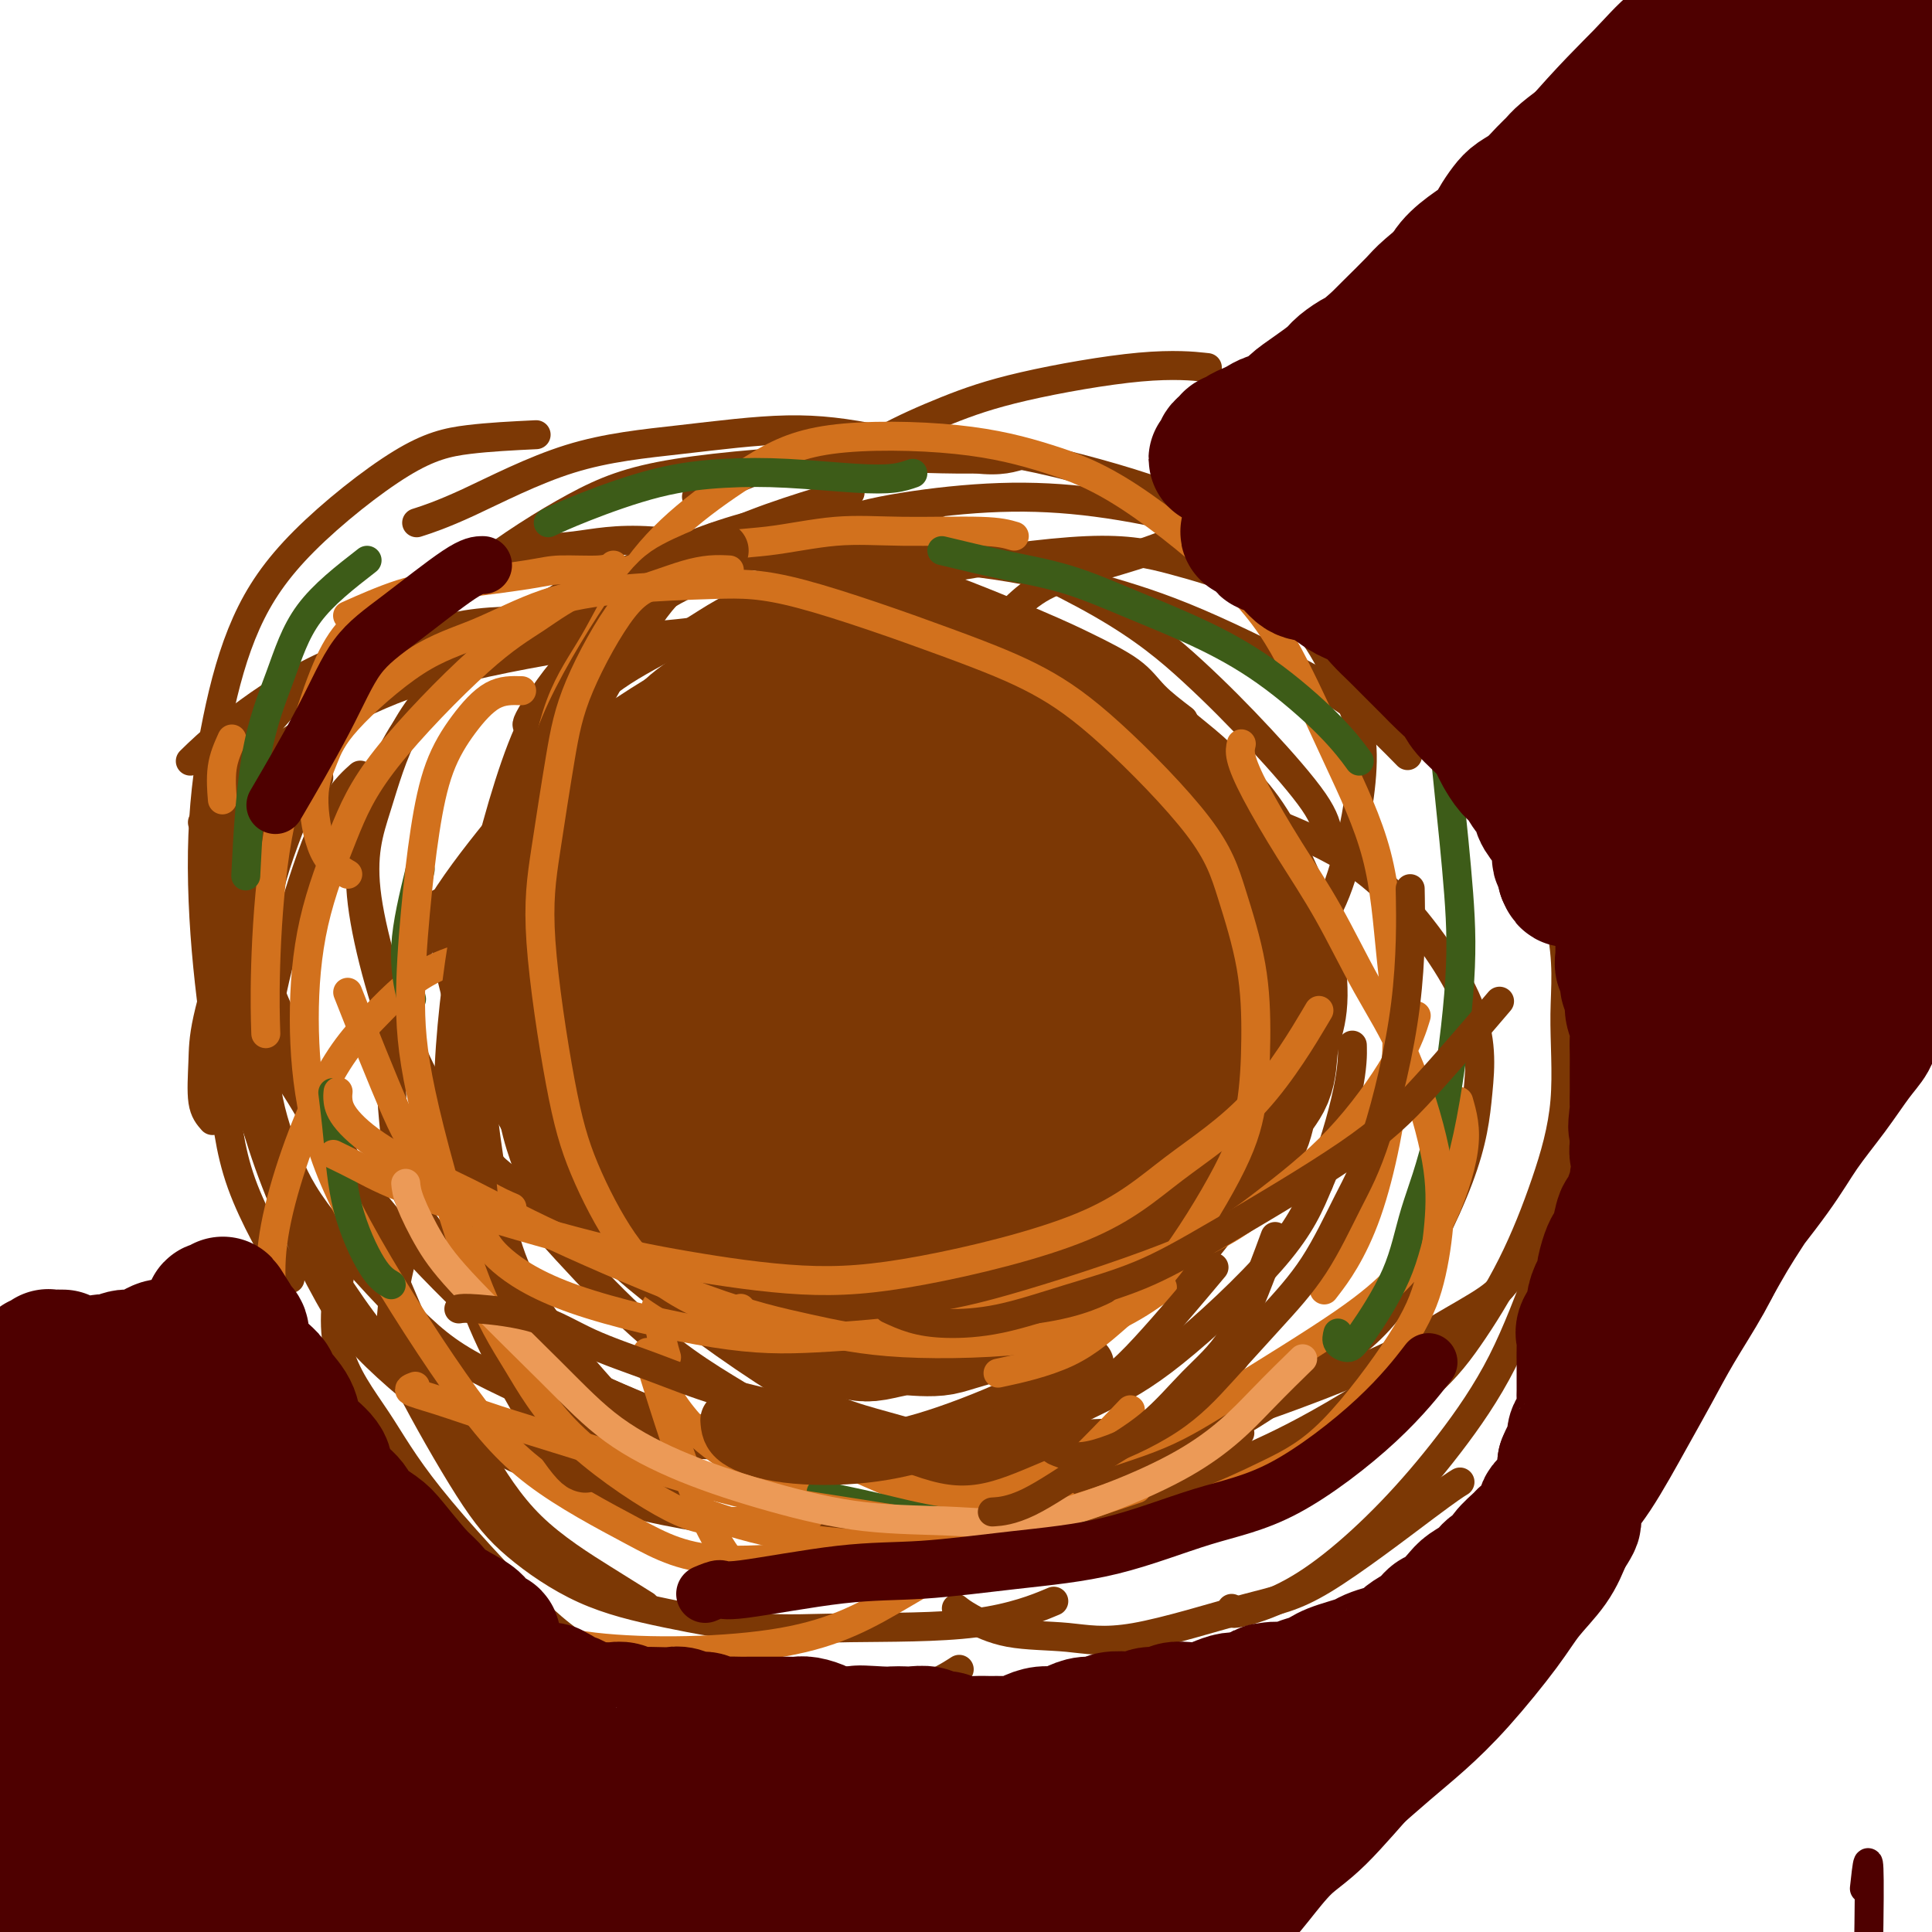 <svg viewBox='0 0 400 400' version='1.1' xmlns='http://www.w3.org/2000/svg' xmlns:xlink='http://www.w3.org/1999/xlink'><g fill='none' stroke='#7C3805' stroke-width='6' stroke-linecap='round' stroke-linejoin='round'><path d='M66,161c-0.696,0.137 -1.392,0.275 -3,2c-1.608,1.725 -4.129,5.038 -6,8c-1.871,2.962 -3.093,5.573 -4,8c-0.907,2.427 -1.498,4.670 -2,10c-0.502,5.330 -0.916,13.748 -1,20c-0.084,6.252 0.163,10.340 1,15c0.837,4.660 2.265,9.894 4,15c1.735,5.106 3.775,10.085 6,15c2.225,4.915 4.633,9.766 7,14c2.367,4.234 4.694,7.852 10,13c5.306,5.148 13.593,11.827 20,16c6.407,4.173 10.934,5.841 16,8c5.066,2.159 10.671,4.808 20,7c9.329,2.192 22.381,3.927 32,5c9.619,1.073 15.804,1.486 23,1c7.196,-0.486 15.403,-1.870 23,-3c7.597,-1.130 14.583,-2.005 22,-4c7.417,-1.995 15.267,-5.110 22,-8c6.733,-2.890 12.351,-5.556 20,-10c7.649,-4.444 17.329,-10.665 24,-16c6.671,-5.335 10.335,-9.782 13,-13c2.665,-3.218 4.333,-5.205 5,-6c0.667,-0.795 0.334,-0.397 0,0'/><path d='M49,170c-0.431,0.493 -0.861,0.986 -1,1c-0.139,0.014 0.014,-0.450 0,1c-0.014,1.450 -0.195,4.816 0,8c0.195,3.184 0.767,6.188 2,10c1.233,3.812 3.125,8.434 5,13c1.875,4.566 3.731,9.075 6,14c2.269,4.925 4.952,10.264 7,15c2.048,4.736 3.461,8.868 8,15c4.539,6.132 12.202,14.262 18,20c5.798,5.738 9.729,9.082 14,12c4.271,2.918 8.883,5.408 17,9c8.117,3.592 19.740,8.284 28,11c8.260,2.716 13.159,3.454 19,4c5.841,0.546 12.626,0.898 19,1c6.374,0.102 12.339,-0.048 18,-1c5.661,-0.952 11.020,-2.708 16,-4c4.980,-1.292 9.582,-2.119 15,-5c5.418,-2.881 11.651,-7.814 15,-12c3.349,-4.186 3.814,-7.625 4,-9c0.186,-1.375 0.093,-0.688 0,0'/><path d='M44,232c-0.843,-0.955 -1.686,-1.910 -2,-4c-0.314,-2.090 -0.098,-5.315 0,-8c0.098,-2.685 0.078,-4.829 1,-9c0.922,-4.171 2.785,-10.370 4,-15c1.215,-4.630 1.781,-7.693 3,-11c1.219,-3.307 3.092,-6.860 5,-11c1.908,-4.140 3.853,-8.868 6,-13c2.147,-4.132 4.498,-7.669 7,-12c2.502,-4.331 5.156,-9.455 8,-13c2.844,-3.545 5.880,-5.512 11,-9c5.120,-3.488 12.326,-8.498 18,-11c5.674,-2.502 9.817,-2.496 14,-3c4.183,-0.504 8.405,-1.518 16,-1c7.595,0.518 18.561,2.566 26,4c7.439,1.434 11.349,2.252 16,4c4.651,1.748 10.042,4.427 15,7c4.958,2.573 9.484,5.040 14,8c4.516,2.960 9.024,6.412 12,9c2.976,2.588 4.422,4.311 5,5c0.578,0.689 0.289,0.345 0,0'/><path d='M110,150c-0.773,0.345 -1.547,0.690 0,-2c1.547,-2.690 5.414,-8.415 9,-12c3.586,-3.585 6.890,-5.031 10,-7c3.110,-1.969 6.026,-4.460 13,-8c6.974,-3.540 18.008,-8.129 26,-11c7.992,-2.871 12.944,-4.025 19,-5c6.056,-0.975 13.218,-1.771 20,-2c6.782,-0.229 13.184,0.110 20,1c6.816,0.890 14.047,2.330 20,4c5.953,1.670 10.630,3.570 18,8c7.370,4.430 17.434,11.389 24,17c6.566,5.611 9.632,9.872 13,14c3.368,4.128 7.036,8.122 11,16c3.964,7.878 8.224,19.639 10,28c1.776,8.361 1.069,13.321 1,19c-0.069,5.679 0.501,12.078 0,18c-0.501,5.922 -2.072,11.366 -4,17c-1.928,5.634 -4.212,11.457 -7,17c-2.788,5.543 -6.078,10.806 -9,15c-2.922,4.194 -5.474,7.320 -11,12c-5.526,4.680 -14.026,10.914 -19,14c-4.974,3.086 -6.421,3.025 -7,3c-0.579,-0.025 -0.289,-0.012 0,0'/><path d='M312,265c-0.798,1.161 -1.596,2.322 -4,4c-2.404,1.678 -6.413,3.873 -10,6c-3.587,2.127 -6.752,4.185 -13,7c-6.248,2.815 -15.579,6.387 -23,9c-7.421,2.613 -12.931,4.269 -19,5c-6.069,0.731 -12.697,0.538 -20,1c-7.303,0.462 -15.282,1.578 -23,2c-7.718,0.422 -15.175,0.149 -23,0c-7.825,-0.149 -16.017,-0.174 -23,0c-6.983,0.174 -12.758,0.546 -22,-2c-9.242,-2.546 -21.952,-8.010 -30,-12c-8.048,-3.990 -11.435,-6.505 -17,-12c-5.565,-5.495 -13.310,-13.971 -18,-20c-4.690,-6.029 -6.326,-9.612 -8,-14c-1.674,-4.388 -3.386,-9.583 -4,-15c-0.614,-5.417 -0.129,-11.056 1,-17c1.129,-5.944 2.900,-12.191 5,-19c2.100,-6.809 4.527,-14.179 7,-19c2.473,-4.821 4.992,-7.092 6,-8c1.008,-0.908 0.504,-0.454 0,0'/><path d='M129,133c4.097,-0.644 8.194,-1.288 7,-2c-1.194,-0.712 -7.681,-1.492 -15,-2c-7.319,-0.508 -15.472,-0.745 -22,0c-6.528,0.745 -11.432,2.474 -16,4c-4.568,1.526 -8.799,2.851 -13,5c-4.201,2.149 -8.370,5.121 -12,9c-3.630,3.879 -6.721,8.665 -9,13c-2.279,4.335 -3.746,8.221 -4,17c-0.254,8.779 0.705,22.452 2,32c1.295,9.548 2.926,14.970 5,21c2.074,6.030 4.590,12.666 9,21c4.410,8.334 10.712,18.365 16,25c5.288,6.635 9.561,9.873 14,13c4.439,3.127 9.044,6.142 14,9c4.956,2.858 10.264,5.557 16,7c5.736,1.443 11.902,1.630 17,2c5.098,0.370 9.129,0.924 16,0c6.871,-0.924 16.581,-3.326 22,-5c5.419,-1.674 6.548,-2.621 7,-3c0.452,-0.379 0.226,-0.189 0,0'/><path d='M71,260c-1.141,6.650 -2.282,13.301 -1,19c1.282,5.699 4.986,10.447 8,15c3.014,4.553 5.338,8.911 11,16c5.662,7.089 14.662,16.908 21,23c6.338,6.092 10.012,8.459 15,11c4.988,2.541 11.288,5.258 17,7c5.712,1.742 10.834,2.508 16,3c5.166,0.492 10.374,0.709 16,0c5.626,-0.709 11.668,-2.345 16,-4c4.332,-1.655 6.952,-3.330 8,-4c1.048,-0.670 0.524,-0.335 0,0'/><path d='M50,207c-0.850,0.333 -1.701,0.666 -2,1c-0.299,0.334 -0.047,0.669 2,3c2.047,2.331 5.888,6.657 9,11c3.112,4.343 5.496,8.702 8,13c2.504,4.298 5.129,8.536 9,17c3.871,8.464 8.989,21.155 13,30c4.011,8.845 6.914,13.845 10,19c3.086,5.155 6.353,10.464 11,15c4.647,4.536 10.674,8.298 15,11c4.326,2.702 6.950,4.343 8,5c1.050,0.657 0.525,0.328 0,0'/><path d='M85,254c-0.579,1.732 -1.159,3.463 -2,7c-0.841,3.537 -1.944,8.879 -2,13c-0.056,4.121 0.936,7.022 4,13c3.064,5.978 8.199,15.035 12,21c3.801,5.965 6.268,8.838 10,12c3.732,3.162 8.728,6.613 14,9c5.272,2.387 10.819,3.711 17,5c6.181,1.289 12.996,2.544 19,3c6.004,0.456 11.197,0.112 19,0c7.803,-0.112 18.216,0.008 26,-1c7.784,-1.008 12.938,-3.145 15,-4c2.062,-0.855 1.031,-0.427 0,0'/><path d='M198,333c0.656,0.524 1.312,1.048 3,2c1.688,0.952 4.408,2.331 8,3c3.592,0.669 8.057,0.629 12,1c3.943,0.371 7.365,1.153 14,0c6.635,-1.153 16.482,-4.243 23,-6c6.518,-1.757 9.706,-2.182 16,-6c6.294,-3.818 15.695,-11.028 21,-15c5.305,-3.972 6.516,-4.706 7,-5c0.484,-0.294 0.242,-0.147 0,0'/><path d='M255,333c-0.340,0.616 -0.679,1.233 1,1c1.679,-0.233 5.377,-1.315 9,-3c3.623,-1.685 7.170,-3.974 11,-7c3.830,-3.026 7.942,-6.788 12,-11c4.058,-4.212 8.063,-8.875 12,-14c3.937,-5.125 7.807,-10.714 11,-17c3.193,-6.286 5.711,-13.271 8,-19c2.289,-5.729 4.349,-10.202 6,-18c1.651,-7.798 2.891,-18.921 3,-27c0.109,-8.079 -0.914,-13.115 -2,-18c-1.086,-4.885 -2.235,-9.621 -5,-17c-2.765,-7.379 -7.145,-17.402 -11,-24c-3.855,-6.598 -7.183,-9.769 -11,-14c-3.817,-4.231 -8.123,-9.520 -13,-14c-4.877,-4.480 -10.326,-8.149 -16,-12c-5.674,-3.851 -11.573,-7.882 -17,-11c-5.427,-3.118 -10.382,-5.321 -19,-8c-8.618,-2.679 -20.901,-5.834 -30,-7c-9.099,-1.166 -15.016,-0.343 -21,0c-5.984,0.343 -12.034,0.208 -19,2c-6.966,1.792 -14.847,5.512 -18,7c-3.153,1.488 -1.576,0.744 0,0'/><path d='M212,94c-2.399,0.803 -4.797,1.606 -10,1c-5.203,-0.606 -13.210,-2.619 -20,-4c-6.790,-1.381 -12.363,-2.128 -19,-2c-6.637,0.128 -14.336,1.131 -22,2c-7.664,0.869 -15.291,1.604 -23,4c-7.709,2.396 -15.498,6.453 -21,9c-5.502,2.547 -8.715,3.585 -10,4c-1.285,0.415 -0.643,0.208 0,0'/><path d='M148,132c-3.559,0.612 -7.118,1.225 -11,1c-3.882,-0.225 -8.086,-1.287 -13,-2c-4.914,-0.713 -10.536,-1.076 -17,-1c-6.464,0.076 -13.768,0.592 -21,2c-7.232,1.408 -14.392,3.707 -21,7c-6.608,3.293 -12.664,7.579 -17,11c-4.336,3.421 -6.953,5.977 -8,7c-1.047,1.023 -0.523,0.511 0,0'/><path d='M171,128c-1.709,-0.059 -3.418,-0.119 -6,0c-2.582,0.119 -6.037,0.415 -10,1c-3.963,0.585 -8.434,1.457 -13,2c-4.566,0.543 -9.229,0.757 -18,2c-8.771,1.243 -21.651,3.515 -31,6c-9.349,2.485 -15.166,5.181 -21,8c-5.834,2.819 -11.686,5.759 -17,10c-5.314,4.241 -10.090,9.783 -12,12c-1.910,2.217 -0.955,1.108 0,0'/><path d='M111,90c-4.852,0.237 -9.704,0.473 -14,1c-4.296,0.527 -8.035,1.343 -14,5c-5.965,3.657 -14.158,10.153 -20,16c-5.842,5.847 -9.335,11.044 -12,17c-2.665,5.956 -4.501,12.672 -6,20c-1.499,7.328 -2.659,15.269 -3,24c-0.341,8.731 0.138,18.251 1,27c0.862,8.749 2.107,16.727 3,24c0.893,7.273 1.433,13.843 4,21c2.567,7.157 7.162,14.902 9,18c1.838,3.098 0.919,1.549 0,0'/><path d='M56,191c-0.584,-1.619 -1.168,-3.238 0,-8c1.168,-4.762 4.087,-12.666 7,-19c2.913,-6.334 5.821,-11.096 9,-16c3.179,-4.904 6.631,-9.948 11,-15c4.369,-5.052 9.656,-10.110 16,-15c6.344,-4.890 13.747,-9.612 20,-13c6.253,-3.388 11.358,-5.444 21,-7c9.642,-1.556 23.822,-2.613 34,-3c10.178,-0.387 16.356,-0.104 21,0c4.644,0.104 7.756,0.030 9,0c1.244,-0.030 0.622,-0.015 0,0'/><path d='M172,100c-0.572,0.198 -1.144,0.396 -1,0c0.144,-0.396 1.005,-1.385 3,-3c1.995,-1.615 5.125,-3.855 9,-6c3.875,-2.145 8.497,-4.196 13,-6c4.503,-1.804 8.887,-3.360 16,-5c7.113,-1.640 16.953,-3.365 24,-4c7.047,-0.635 11.299,-0.182 13,0c1.701,0.182 0.850,0.091 0,0'/><path d='M208,129c-0.525,0.101 -1.051,0.202 -1,0c0.051,-0.202 0.678,-0.705 2,-2c1.322,-1.295 3.340,-3.380 6,-5c2.660,-1.620 5.961,-2.774 10,-4c4.039,-1.226 8.814,-2.525 13,-4c4.186,-1.475 7.781,-3.128 12,-4c4.219,-0.872 9.063,-0.963 11,-1c1.937,-0.037 0.969,-0.018 0,0'/><path d='M131,127c-3.509,-0.576 -7.017,-1.152 -8,-2c-0.983,-0.848 0.561,-1.966 2,-3c1.439,-1.034 2.774,-1.982 5,-3c2.226,-1.018 5.343,-2.104 10,-3c4.657,-0.896 10.854,-1.602 16,-2c5.146,-0.398 9.241,-0.490 18,0c8.759,0.490 22.183,1.560 32,3c9.817,1.440 16.029,3.248 22,5c5.971,1.752 11.702,3.447 20,7c8.298,3.553 19.162,8.963 26,13c6.838,4.037 9.649,6.702 12,9c2.351,2.298 4.243,4.228 5,5c0.757,0.772 0.378,0.386 0,0'/><path d='M245,149c-2.195,-1.676 -4.391,-3.351 -6,-5c-1.609,-1.649 -2.633,-3.270 -5,-5c-2.367,-1.730 -6.078,-3.568 -9,-5c-2.922,-1.432 -5.055,-2.459 -11,-5c-5.945,-2.541 -15.701,-6.597 -23,-9c-7.299,-2.403 -12.142,-3.155 -18,-4c-5.858,-0.845 -12.730,-1.784 -19,-2c-6.270,-0.216 -11.936,0.291 -18,2c-6.064,1.709 -12.525,4.619 -18,7c-5.475,2.381 -9.964,4.232 -16,9c-6.036,4.768 -13.619,12.454 -18,19c-4.381,6.546 -5.561,11.953 -7,17c-1.439,5.047 -3.138,9.734 -2,19c1.138,9.266 5.111,23.110 9,32c3.889,8.890 7.692,12.826 12,17c4.308,4.174 9.121,8.585 13,11c3.879,2.415 6.822,2.833 8,3c1.178,0.167 0.589,0.084 0,0'/><path d='M176,102c-4.156,1.215 -8.312,2.431 -13,4c-4.688,1.569 -9.908,3.492 -15,6c-5.092,2.508 -10.058,5.602 -15,10c-4.942,4.398 -9.862,10.101 -14,15c-4.138,4.899 -7.495,8.995 -11,18c-3.505,9.005 -7.159,22.918 -9,32c-1.841,9.082 -1.869,13.333 -1,24c0.869,10.667 2.634,27.750 5,39c2.366,11.250 5.331,16.668 9,22c3.669,5.332 8.040,10.579 12,15c3.960,4.421 7.509,8.016 17,10c9.491,1.984 24.926,2.357 31,3c6.074,0.643 2.789,1.558 10,-1c7.211,-2.558 24.917,-8.588 32,-11c7.083,-2.412 3.541,-1.206 0,0'/><path d='M117,123c-2.625,1.806 -5.250,3.613 -9,6c-3.750,2.387 -8.624,5.355 -13,9c-4.376,3.645 -8.252,7.967 -11,13c-2.748,5.033 -4.366,10.778 -6,16c-1.634,5.222 -3.282,9.923 -2,19c1.282,9.077 5.496,22.531 9,31c3.504,8.469 6.299,11.955 14,21c7.701,9.045 20.308,23.651 30,33c9.692,9.349 16.469,13.443 24,18c7.531,4.557 15.816,9.578 24,13c8.184,3.422 16.268,5.246 24,6c7.732,0.754 15.114,0.439 23,-1c7.886,-1.439 16.277,-4.003 22,-6c5.723,-1.997 8.778,-3.428 10,-4c1.222,-0.572 0.611,-0.286 0,0'/><path d='M189,118c-11.221,1.394 -22.441,2.788 -30,5c-7.559,2.212 -11.456,5.242 -16,8c-4.544,2.758 -9.736,5.244 -14,8c-4.264,2.756 -7.600,5.783 -10,8c-2.400,2.217 -3.863,3.625 -5,5c-1.137,1.375 -1.949,2.715 -2,4c-0.051,1.285 0.660,2.513 4,3c3.340,0.487 9.308,0.232 14,0c4.692,-0.232 8.106,-0.442 16,-1c7.894,-0.558 20.267,-1.465 30,-2c9.733,-0.535 16.824,-0.698 25,0c8.176,0.698 17.435,2.258 26,4c8.565,1.742 16.436,3.666 24,6c7.564,2.334 14.821,5.076 21,8c6.179,2.924 11.281,6.029 17,12c5.719,5.971 12.054,14.808 15,22c2.946,7.192 2.504,12.739 2,18c-0.504,5.261 -1.070,10.236 -4,18c-2.930,7.764 -8.223,18.316 -13,25c-4.777,6.684 -9.037,9.501 -14,13c-4.963,3.499 -10.629,7.680 -16,11c-5.371,3.320 -10.446,5.778 -16,8c-5.554,2.222 -11.587,4.206 -14,5c-2.413,0.794 -1.207,0.397 0,0'/><path d='M234,228c1.153,-1.168 2.306,-2.336 5,-4c2.694,-1.664 6.929,-3.826 12,-8c5.071,-4.174 10.977,-10.362 15,-15c4.023,-4.638 6.164,-7.725 8,-11c1.836,-3.275 3.366,-6.738 5,-13c1.634,-6.262 3.370,-15.322 3,-22c-0.370,-6.678 -2.847,-10.973 -5,-15c-2.153,-4.027 -3.981,-7.786 -7,-11c-3.019,-3.214 -7.229,-5.882 -12,-8c-4.771,-2.118 -10.101,-3.687 -15,-5c-4.899,-1.313 -9.366,-2.371 -18,-2c-8.634,0.371 -21.437,2.170 -31,4c-9.563,1.830 -15.888,3.692 -22,6c-6.112,2.308 -12.011,5.063 -21,10c-8.989,4.937 -21.068,12.056 -29,18c-7.932,5.944 -11.716,10.714 -16,16c-4.284,5.286 -9.068,11.089 -13,17c-3.932,5.911 -7.014,11.928 -9,18c-1.986,6.072 -2.878,12.197 -3,18c-0.122,5.803 0.525,11.284 1,16c0.475,4.716 0.777,8.668 5,15c4.223,6.332 12.367,15.043 18,21c5.633,5.957 8.755,9.161 16,13c7.245,3.839 18.614,8.314 27,11c8.386,2.686 13.790,3.582 20,4c6.210,0.418 13.227,0.358 20,0c6.773,-0.358 13.304,-1.013 20,-3c6.696,-1.987 13.558,-5.306 19,-8c5.442,-2.694 9.465,-4.764 16,-10c6.535,-5.236 15.581,-13.639 21,-20c5.419,-6.361 7.209,-10.681 9,-15'/><path d='M273,245c2.690,-6.083 4.917,-13.792 6,-19c1.083,-5.208 1.024,-7.917 1,-9c-0.024,-1.083 -0.012,-0.542 0,0'/><path d='M275,173c-0.349,-1.826 -0.698,-3.651 -3,-7c-2.302,-3.349 -6.557,-8.221 -11,-13c-4.443,-4.779 -9.075,-9.466 -14,-14c-4.925,-4.534 -10.142,-8.916 -19,-14c-8.858,-5.084 -21.357,-10.869 -30,-14c-8.643,-3.131 -13.431,-3.609 -19,-4c-5.569,-0.391 -11.921,-0.696 -20,1c-8.079,1.696 -17.887,5.393 -25,9c-7.113,3.607 -11.530,7.125 -15,10c-3.470,2.875 -5.991,5.107 -7,6c-1.009,0.893 -0.504,0.446 0,0'/><path d='M91,187c0.976,7.144 1.952,14.287 4,21c2.048,6.713 5.168,12.994 9,20c3.832,7.006 8.375,14.737 13,21c4.625,6.263 9.330,11.060 18,18c8.670,6.940 21.303,16.025 30,21c8.697,4.975 13.457,5.839 21,8c7.543,2.161 17.869,5.617 22,7c4.131,1.383 2.065,0.691 0,0'/></g>
<g fill='none' stroke='#D2711D' stroke-width='6' stroke-linecap='round' stroke-linejoin='round'><path d='M132,203c-3.892,-1.828 -7.785,-3.656 -11,-5c-3.215,-1.344 -5.753,-2.203 -11,-2c-5.247,0.203 -13.204,1.468 -19,4c-5.796,2.532 -9.431,6.333 -13,10c-3.569,3.667 -7.071,7.202 -11,15c-3.929,7.798 -8.285,19.860 -10,29c-1.715,9.140 -0.790,15.357 1,22c1.790,6.643 4.444,13.713 8,21c3.556,7.287 8.014,14.791 14,21c5.986,6.209 13.501,11.123 20,15c6.499,3.877 11.983,6.717 23,8c11.017,1.283 27.568,1.010 39,-1c11.432,-2.010 17.745,-5.755 25,-10c7.255,-4.245 15.453,-8.989 24,-16c8.547,-7.011 17.442,-16.289 21,-20c3.558,-3.711 1.779,-1.856 0,0'/><path d='M210,111c-1.480,-0.438 -2.959,-0.875 -7,-1c-4.041,-0.125 -10.643,0.064 -16,0c-5.357,-0.064 -9.468,-0.381 -14,0c-4.532,0.381 -9.484,1.460 -14,2c-4.516,0.540 -8.598,0.540 -15,2c-6.402,1.460 -15.126,4.380 -21,7c-5.874,2.620 -8.897,4.939 -12,7c-3.103,2.061 -6.286,3.865 -12,9c-5.714,5.135 -13.959,13.603 -19,20c-5.041,6.397 -6.878,10.725 -9,16c-2.122,5.275 -4.527,11.499 -6,18c-1.473,6.501 -2.012,13.279 -2,20c0.012,6.721 0.577,13.383 2,20c1.423,6.617 3.705,13.188 9,23c5.295,9.812 13.604,22.865 20,32c6.396,9.135 10.879,14.352 17,19c6.121,4.648 13.878,8.726 20,12c6.122,3.274 10.607,5.745 20,6c9.393,0.255 23.693,-1.705 34,-3c10.307,-1.295 16.621,-1.926 25,-4c8.379,-2.074 18.823,-5.593 23,-7c4.177,-1.407 2.089,-0.704 0,0'/><path d='M138,281c-0.311,-1.022 -0.622,-2.044 -1,-4c-0.378,-1.956 -0.822,-4.844 -1,-6c-0.178,-1.156 -0.089,-0.578 0,0'/><path d='M113,179c-0.345,-0.910 -0.691,-1.820 -1,-4c-0.309,-2.180 -0.582,-5.629 0,-11c0.582,-5.371 2.019,-12.665 4,-18c1.981,-5.335 4.505,-8.712 7,-13c2.495,-4.288 4.960,-9.488 8,-14c3.040,-4.512 6.656,-8.337 11,-12c4.344,-3.663 9.418,-7.166 14,-10c4.582,-2.834 8.673,-4.999 16,-6c7.327,-1.001 17.892,-0.837 26,0c8.108,0.837 13.761,2.346 19,4c5.239,1.654 10.065,3.453 17,8c6.935,4.547 15.979,11.841 22,18c6.021,6.159 9.018,11.184 12,17c2.982,5.816 5.947,12.422 9,19c3.053,6.578 6.193,13.127 8,20c1.807,6.873 2.280,14.071 3,21c0.720,6.929 1.688,13.589 1,23c-0.688,9.411 -3.031,21.572 -6,30c-2.969,8.428 -6.562,13.122 -8,15c-1.438,1.878 -0.719,0.939 0,0'/><path d='M302,228c0.803,2.806 1.606,5.612 1,10c-0.606,4.388 -2.621,10.357 -5,15c-2.379,4.643 -5.123,7.962 -8,11c-2.877,3.038 -5.888,5.797 -12,10c-6.112,4.203 -15.326,9.849 -22,14c-6.674,4.151 -10.810,6.807 -16,9c-5.190,2.193 -11.435,3.925 -17,6c-5.565,2.075 -10.450,4.494 -15,6c-4.550,1.506 -8.763,2.098 -14,1c-5.237,-1.098 -11.496,-3.885 -14,-5c-2.504,-1.115 -1.252,-0.557 0,0'/><path d='M138,285c-0.299,0.750 -0.597,1.501 0,3c0.597,1.499 2.091,3.747 4,6c1.909,2.253 4.233,4.511 8,7c3.767,2.489 8.976,5.209 13,7c4.024,1.791 6.864,2.655 8,3c1.136,0.345 0.568,0.173 0,0'/><path d='M106,250c-1.431,-0.603 -2.861,-1.206 -6,-3c-3.139,-1.794 -7.986,-4.780 -11,-7c-3.014,-2.220 -4.196,-3.675 -7,-10c-2.804,-6.325 -7.230,-17.522 -9,-22c-1.770,-4.478 -0.885,-2.239 0,0'/><path d='M127,117c-0.471,0.439 -0.941,0.878 -3,1c-2.059,0.122 -5.706,-0.072 -8,0c-2.294,0.072 -3.236,0.409 -7,1c-3.764,0.591 -10.349,1.437 -15,2c-4.651,0.563 -7.368,0.844 -11,2c-3.632,1.156 -8.181,3.187 -10,4c-1.819,0.813 -0.910,0.406 0,0'/><path d='M48,153c-0.844,1.867 -1.689,3.733 -2,6c-0.311,2.267 -0.089,4.933 0,6c0.089,1.067 0.044,0.533 0,0'/><path d='M87,126c-2.709,-0.381 -5.419,-0.763 -8,0c-2.581,0.763 -5.035,2.669 -7,5c-1.965,2.331 -3.441,5.085 -5,9c-1.559,3.915 -3.202,8.991 -5,15c-1.798,6.009 -3.750,12.951 -5,21c-1.250,8.049 -1.798,17.206 -2,24c-0.202,6.794 -0.058,11.227 0,13c0.058,1.773 0.029,0.887 0,0'/></g>
<g fill='none' stroke='#3D5C18' stroke-width='6' stroke-linecap='round' stroke-linejoin='round'><path d='M81,266c-1.177,-0.684 -2.354,-1.368 -4,-4c-1.646,-2.632 -3.761,-7.211 -5,-12c-1.239,-4.789 -1.603,-9.789 -2,-14c-0.397,-4.211 -0.828,-7.632 -1,-9c-0.172,-1.368 -0.086,-0.684 0,0'/><path d='M87,180c-1.378,5.644 -2.756,11.289 -3,16c-0.244,4.711 0.644,8.489 1,10c0.356,1.511 0.178,0.756 0,0'/><path d='M170,309c0.142,0.277 0.285,0.554 2,1c1.715,0.446 5.004,1.062 9,2c3.996,0.938 8.700,2.200 14,3c5.300,0.800 11.196,1.138 16,1c4.804,-0.138 8.515,-0.754 10,-1c1.485,-0.246 0.742,-0.123 0,0'/><path d='M195,114c4.327,1.043 8.653,2.086 13,3c4.347,0.914 8.713,1.697 13,3c4.287,1.303 8.494,3.124 13,5c4.506,1.876 9.310,3.807 14,6c4.690,2.193 9.268,4.650 14,8c4.732,3.350 9.620,7.594 13,11c3.380,3.406 5.251,5.973 6,7c0.749,1.027 0.374,0.513 0,0'/><path d='M277,276c-0.186,0.716 -0.372,1.433 0,2c0.372,0.567 1.302,0.985 2,1c0.698,0.015 1.165,-0.371 3,-3c1.835,-2.629 5.040,-7.499 7,-12c1.960,-4.501 2.676,-8.633 4,-13c1.324,-4.367 3.255,-8.968 5,-17c1.745,-8.032 3.305,-19.495 4,-28c0.695,-8.505 0.527,-14.053 0,-21c-0.527,-6.947 -1.411,-15.293 -2,-21c-0.589,-5.707 -0.883,-8.773 -1,-10c-0.117,-1.227 -0.059,-0.613 0,0'/><path d='M189,98c-1.127,0.394 -2.253,0.788 -4,1c-1.747,0.212 -4.114,0.241 -8,0c-3.886,-0.241 -9.291,-0.751 -14,-1c-4.709,-0.249 -8.723,-0.238 -13,0c-4.277,0.238 -8.816,0.703 -14,2c-5.184,1.297 -11.011,3.426 -15,5c-3.989,1.574 -6.140,2.593 -7,3c-0.860,0.407 -0.430,0.204 0,0'/><path d='M76,116c-4.528,3.517 -9.056,7.033 -12,11c-2.944,3.967 -4.305,8.383 -6,13c-1.695,4.617 -3.726,9.435 -5,17c-1.274,7.565 -1.793,17.876 -2,22c-0.207,4.124 -0.104,2.062 0,0'/></g>
<g fill='none' stroke='#7C3805' stroke-width='6' stroke-linecap='round' stroke-linejoin='round'><path d='M166,187c-3.309,-0.811 -6.618,-1.621 -9,-2c-2.382,-0.379 -3.836,-0.326 -5,0c-1.164,0.326 -2.038,0.926 -3,2c-0.962,1.074 -2.011,2.621 -3,4c-0.989,1.379 -1.919,2.591 -2,4c-0.081,1.409 0.687,3.016 1,5c0.313,1.984 0.172,4.345 1,6c0.828,1.655 2.625,2.602 4,3c1.375,0.398 2.329,0.245 3,0c0.671,-0.245 1.060,-0.583 2,-3c0.940,-2.417 2.429,-6.915 3,-10c0.571,-3.085 0.222,-4.758 0,-7c-0.222,-2.242 -0.316,-5.052 -1,-7c-0.684,-1.948 -1.958,-3.032 -3,-4c-1.042,-0.968 -1.850,-1.820 -3,-2c-1.150,-0.180 -2.640,0.311 -4,1c-1.360,0.689 -2.588,1.577 -3,3c-0.412,1.423 -0.007,3.381 0,5c0.007,1.619 -0.383,2.897 0,6c0.383,3.103 1.538,8.029 2,10c0.462,1.971 0.231,0.985 0,0'/></g>
<g fill='none' stroke='#7C3805' stroke-width='28' stroke-linecap='round' stroke-linejoin='round'><path d='M169,166c-0.438,-0.259 -0.876,-0.519 -2,0c-1.124,0.519 -2.933,1.815 -4,3c-1.067,1.185 -1.390,2.257 -2,4c-0.610,1.743 -1.506,4.157 -2,6c-0.494,1.843 -0.584,3.116 0,6c0.584,2.884 1.844,7.380 3,10c1.156,2.620 2.209,3.363 3,4c0.791,0.637 1.320,1.166 3,1c1.680,-0.166 4.512,-1.029 6,-2c1.488,-0.971 1.634,-2.051 2,-4c0.366,-1.949 0.953,-4.768 1,-7c0.047,-2.232 -0.447,-3.879 -1,-6c-0.553,-2.121 -1.166,-4.717 -2,-7c-0.834,-2.283 -1.888,-4.254 -4,-6c-2.112,-1.746 -5.283,-3.268 -8,-4c-2.717,-0.732 -4.980,-0.676 -7,0c-2.020,0.676 -3.796,1.971 -6,4c-2.204,2.029 -4.835,4.791 -6,7c-1.165,2.209 -0.865,3.866 -1,6c-0.135,2.134 -0.706,4.747 0,7c0.706,2.253 2.689,4.148 4,5c1.311,0.852 1.949,0.662 3,1c1.051,0.338 2.513,1.203 5,0c2.487,-1.203 5.998,-4.474 8,-7c2.002,-2.526 2.494,-4.308 3,-6c0.506,-1.692 1.024,-3.295 1,-6c-0.024,-2.705 -0.592,-6.512 -1,-9c-0.408,-2.488 -0.656,-3.657 -2,-5c-1.344,-1.343 -3.785,-2.862 -6,-4c-2.215,-1.138 -4.204,-1.897 -6,-2c-1.796,-0.103 -3.398,0.448 -5,1'/><path d='M146,156c-3.787,-0.532 -4.753,0.638 -7,3c-2.247,2.362 -5.773,5.918 -8,9c-2.227,3.082 -3.156,5.692 -4,8c-0.844,2.308 -1.605,4.315 -2,7c-0.395,2.685 -0.424,6.047 0,8c0.424,1.953 1.302,2.496 2,3c0.698,0.504 1.217,0.968 2,1c0.783,0.032 1.832,-0.366 3,-1c1.168,-0.634 2.457,-1.502 4,-3c1.543,-1.498 3.340,-3.626 5,-6c1.660,-2.374 3.183,-4.993 4,-7c0.817,-2.007 0.929,-3.403 1,-5c0.071,-1.597 0.101,-3.396 0,-5c-0.101,-1.604 -0.333,-3.012 -1,-4c-0.667,-0.988 -1.768,-1.555 -3,-2c-1.232,-0.445 -2.594,-0.766 -4,-1c-1.406,-0.234 -2.855,-0.380 -4,0c-1.145,0.380 -1.987,1.287 -3,2c-1.013,0.713 -2.198,1.233 -4,3c-1.802,1.767 -4.220,4.782 -6,7c-1.780,2.218 -2.922,3.639 -4,5c-1.078,1.361 -2.093,2.663 -3,5c-0.907,2.337 -1.707,5.710 -2,8c-0.293,2.290 -0.077,3.497 0,5c0.077,1.503 0.017,3.300 0,5c-0.017,1.700 0.008,3.301 0,5c-0.008,1.699 -0.049,3.494 0,5c0.049,1.506 0.188,2.723 1,4c0.812,1.277 2.295,2.613 3,4c0.705,1.387 0.630,2.825 1,4c0.370,1.175 1.185,2.088 2,3'/><path d='M119,226c1.876,3.087 3.065,3.306 4,4c0.935,0.694 1.616,1.865 2,3c0.384,1.135 0.472,2.236 1,3c0.528,0.764 1.497,1.191 2,2c0.503,0.809 0.541,2.000 1,3c0.459,1.000 1.341,1.809 2,3c0.659,1.191 1.096,2.766 2,4c0.904,1.234 2.276,2.129 3,3c0.724,0.871 0.802,1.719 2,3c1.198,1.281 3.516,2.997 5,4c1.484,1.003 2.133,1.294 3,2c0.867,0.706 1.953,1.827 3,3c1.047,1.173 2.056,2.397 3,3c0.944,0.603 1.823,0.585 3,1c1.177,0.415 2.650,1.263 4,2c1.350,0.737 2.575,1.361 4,2c1.425,0.639 3.049,1.292 5,2c1.951,0.708 4.229,1.472 6,2c1.771,0.528 3.033,0.822 4,1c0.967,0.178 1.637,0.242 3,0c1.363,-0.242 3.418,-0.790 5,-1c1.582,-0.210 2.692,-0.083 4,0c1.308,0.083 2.816,0.122 4,0c1.184,-0.122 2.045,-0.406 4,-1c1.955,-0.594 5.005,-1.500 7,-2c1.995,-0.500 2.935,-0.595 4,-1c1.065,-0.405 2.255,-1.120 4,-2c1.745,-0.880 4.045,-1.927 6,-3c1.955,-1.073 3.565,-2.174 5,-3c1.435,-0.826 2.696,-1.379 4,-2c1.304,-0.621 2.652,-1.311 4,-2'/><path d='M232,259c4.287,-2.436 3.505,-2.526 4,-3c0.495,-0.474 2.266,-1.332 4,-3c1.734,-1.668 3.432,-4.147 5,-6c1.568,-1.853 3.005,-3.081 4,-4c0.995,-0.919 1.548,-1.529 3,-3c1.452,-1.471 3.803,-3.803 5,-6c1.197,-2.197 1.239,-4.259 2,-6c0.761,-1.741 2.240,-3.161 3,-5c0.760,-1.839 0.801,-4.096 1,-6c0.199,-1.904 0.558,-3.453 1,-5c0.442,-1.547 0.969,-3.091 1,-6c0.031,-2.909 -0.434,-7.183 -1,-10c-0.566,-2.817 -1.234,-4.178 -2,-6c-0.766,-1.822 -1.631,-4.107 -3,-7c-1.369,-2.893 -3.243,-6.395 -5,-9c-1.757,-2.605 -3.399,-4.311 -5,-6c-1.601,-1.689 -3.163,-3.359 -5,-5c-1.837,-1.641 -3.950,-3.254 -6,-5c-2.050,-1.746 -4.035,-3.627 -6,-5c-1.965,-1.373 -3.908,-2.239 -7,-4c-3.092,-1.761 -7.333,-4.416 -10,-6c-2.667,-1.584 -3.760,-2.095 -7,-3c-3.240,-0.905 -8.627,-2.202 -12,-3c-3.373,-0.798 -4.731,-1.097 -7,-1c-2.269,0.097 -5.450,0.589 -8,1c-2.550,0.411 -4.469,0.739 -7,1c-2.531,0.261 -5.673,0.454 -8,1c-2.327,0.546 -3.840,1.445 -7,3c-3.160,1.555 -7.966,3.765 -11,6c-3.034,2.235 -4.295,4.496 -6,7c-1.705,2.504 -3.852,5.252 -6,8'/><path d='M136,163c-2.879,5.044 -4.078,10.155 -5,14c-0.922,3.845 -1.568,6.424 -2,9c-0.432,2.576 -0.652,5.148 -1,8c-0.348,2.852 -0.825,5.985 -1,8c-0.175,2.015 -0.047,2.914 0,4c0.047,1.086 0.013,2.360 0,3c-0.013,0.640 -0.004,0.646 0,0c0.004,-0.646 0.004,-1.943 0,-3c-0.004,-1.057 -0.012,-1.874 0,-4c0.012,-2.126 0.045,-5.561 0,-8c-0.045,-2.439 -0.166,-3.881 0,-6c0.166,-2.119 0.621,-4.914 1,-7c0.379,-2.086 0.682,-3.464 1,-5c0.318,-1.536 0.651,-3.231 1,-5c0.349,-1.769 0.715,-3.611 1,-5c0.285,-1.389 0.489,-2.325 2,-4c1.511,-1.675 4.328,-4.091 6,-6c1.672,-1.909 2.199,-3.313 4,-5c1.801,-1.687 4.877,-3.656 7,-5c2.123,-1.344 3.292,-2.062 5,-3c1.708,-0.938 3.956,-2.095 6,-3c2.044,-0.905 3.883,-1.556 6,-2c2.117,-0.444 4.512,-0.680 7,-1c2.488,-0.320 5.070,-0.724 7,-1c1.930,-0.276 3.207,-0.424 6,0c2.793,0.424 7.103,1.422 10,2c2.897,0.578 4.381,0.738 7,2c2.619,1.262 6.372,3.627 9,5c2.628,1.373 4.131,1.754 6,3c1.869,1.246 4.106,3.356 6,5c1.894,1.644 3.447,2.822 5,4'/><path d='M230,157c4.759,3.685 3.655,4.398 4,6c0.345,1.602 2.138,4.094 4,7c1.862,2.906 3.794,6.225 5,9c1.206,2.775 1.687,5.007 2,7c0.313,1.993 0.458,3.747 0,7c-0.458,3.253 -1.518,8.004 -2,11c-0.482,2.996 -0.386,4.237 -1,6c-0.614,1.763 -1.938,4.049 -3,6c-1.062,1.951 -1.862,3.569 -3,5c-1.138,1.431 -2.613,2.676 -4,4c-1.387,1.324 -2.685,2.727 -4,4c-1.315,1.273 -2.648,2.414 -5,4c-2.352,1.586 -5.722,3.615 -8,5c-2.278,1.385 -3.465,2.125 -5,3c-1.535,0.875 -3.417,1.885 -6,2c-2.583,0.115 -5.868,-0.664 -8,-1c-2.132,-0.336 -3.110,-0.228 -4,-1c-0.890,-0.772 -1.693,-2.422 -3,-4c-1.307,-1.578 -3.119,-3.084 -4,-5c-0.881,-1.916 -0.832,-4.243 -1,-6c-0.168,-1.757 -0.553,-2.943 0,-5c0.553,-2.057 2.044,-4.986 3,-7c0.956,-2.014 1.378,-3.113 3,-5c1.622,-1.887 4.446,-4.560 7,-7c2.554,-2.440 4.840,-4.646 7,-6c2.160,-1.354 4.196,-1.857 6,-3c1.804,-1.143 3.376,-2.925 5,-4c1.624,-1.075 3.301,-1.443 5,-2c1.699,-0.557 3.419,-1.304 5,-1c1.581,0.304 3.023,1.658 4,3c0.977,1.342 1.488,2.671 2,4'/><path d='M231,193c0.962,1.715 0.368,2.501 0,5c-0.368,2.499 -0.509,6.709 -1,10c-0.491,3.291 -1.330,5.662 -2,8c-0.670,2.338 -1.169,4.641 -2,7c-0.831,2.359 -1.993,4.773 -3,7c-1.007,2.227 -1.860,4.267 -3,6c-1.140,1.733 -2.568,3.159 -3,4c-0.432,0.841 0.133,1.096 0,1c-0.133,-0.096 -0.963,-0.541 -1,-1c-0.037,-0.459 0.721,-0.930 1,-3c0.279,-2.070 0.080,-5.740 0,-9c-0.080,-3.260 -0.039,-6.109 0,-9c0.039,-2.891 0.077,-5.824 0,-9c-0.077,-3.176 -0.270,-6.597 -1,-10c-0.730,-3.403 -1.995,-6.789 -3,-10c-1.005,-3.211 -1.748,-6.246 -3,-9c-1.252,-2.754 -3.014,-5.226 -6,-7c-2.986,-1.774 -7.196,-2.850 -10,-3c-2.804,-0.150 -4.203,0.625 -7,3c-2.797,2.375 -6.991,6.351 -9,10c-2.009,3.649 -1.833,6.970 -2,11c-0.167,4.030 -0.677,8.767 0,13c0.677,4.233 2.541,7.962 4,11c1.459,3.038 2.512,5.384 4,7c1.488,1.616 3.410,2.503 5,3c1.590,0.497 2.848,0.605 6,0c3.152,-0.605 8.198,-1.925 11,-3c2.802,-1.075 3.359,-1.907 5,-5c1.641,-3.093 4.365,-8.448 6,-13c1.635,-4.552 2.181,-8.301 2,-12c-0.181,-3.699 -1.091,-7.350 -2,-11'/><path d='M217,185c-0.719,-5.634 -2.516,-8.220 -5,-11c-2.484,-2.780 -5.656,-5.755 -8,-8c-2.344,-2.245 -3.860,-3.759 -8,-4c-4.140,-0.241 -10.905,0.790 -15,3c-4.095,2.210 -5.521,5.599 -7,9c-1.479,3.401 -3.011,6.813 -4,13c-0.989,6.187 -1.434,15.148 -1,21c0.434,5.852 1.749,8.594 3,11c1.251,2.406 2.438,4.475 4,6c1.562,1.525 3.497,2.507 6,3c2.503,0.493 5.573,0.498 8,0c2.427,-0.498 4.210,-1.500 7,-5c2.790,-3.500 6.585,-9.500 9,-14c2.415,-4.500 3.449,-7.500 4,-11c0.551,-3.500 0.617,-7.501 0,-14c-0.617,-6.499 -1.918,-15.498 -4,-21c-2.082,-5.502 -4.946,-7.509 -8,-10c-3.054,-2.491 -6.299,-5.465 -10,-7c-3.701,-1.535 -7.858,-1.630 -12,-1c-4.142,0.630 -8.268,1.984 -12,5c-3.732,3.016 -7.071,7.694 -10,12c-2.929,4.306 -5.449,8.240 -7,17c-1.551,8.760 -2.133,22.347 -2,31c0.133,8.653 0.979,12.374 3,18c2.021,5.626 5.215,13.159 8,17c2.785,3.841 5.160,3.991 8,4c2.840,0.009 6.145,-0.122 9,-1c2.855,-0.878 5.260,-2.503 8,-5c2.740,-2.497 5.815,-5.864 8,-9c2.185,-3.136 3.482,-6.039 4,-11c0.518,-4.961 0.259,-11.981 0,-19'/><path d='M193,204c-0.635,-4.968 -2.221,-7.889 -4,-11c-1.779,-3.111 -3.751,-6.411 -8,-9c-4.249,-2.589 -10.775,-4.465 -15,-5c-4.225,-0.535 -6.149,0.272 -9,2c-2.851,1.728 -6.628,4.379 -9,8c-2.372,3.621 -3.340,8.214 -4,13c-0.660,4.786 -1.011,9.765 -1,14c0.011,4.235 0.383,7.724 2,12c1.617,4.276 4.480,9.338 7,12c2.520,2.662 4.696,2.923 7,3c2.304,0.077 4.736,-0.030 8,-1c3.264,-0.970 7.360,-2.803 10,-5c2.640,-2.197 3.823,-4.760 5,-7c1.177,-2.240 2.348,-4.158 3,-7c0.652,-2.842 0.784,-6.606 0,-10c-0.784,-3.394 -2.484,-6.416 -4,-9c-1.516,-2.584 -2.846,-4.730 -5,-5c-2.154,-0.270 -5.130,1.336 -7,4c-1.870,2.664 -2.634,6.387 -3,10c-0.366,3.613 -0.333,7.117 0,13c0.333,5.883 0.966,14.146 2,19c1.034,4.854 2.471,6.301 4,8c1.529,1.699 3.152,3.652 5,5c1.848,1.348 3.921,2.091 6,2c2.079,-0.091 4.162,-1.017 6,-2c1.838,-0.983 3.429,-2.024 5,-5c1.571,-2.976 3.123,-7.886 4,-11c0.877,-3.114 1.081,-4.433 1,-6c-0.081,-1.567 -0.445,-3.384 -1,-4c-0.555,-0.616 -1.301,-0.033 -2,1c-0.699,1.033 -1.349,2.517 -2,4'/><path d='M194,237c-0.798,1.681 -0.794,3.382 0,7c0.794,3.618 2.379,9.152 3,12c0.621,2.848 0.280,3.011 1,4c0.720,0.989 2.502,2.805 5,4c2.498,1.195 5.714,1.770 7,2c1.286,0.230 0.643,0.115 0,0'/></g>
<g fill='none' stroke='#7C3805' stroke-width='12' stroke-linecap='round' stroke-linejoin='round'><path d='M149,114c-3.252,1.331 -6.503,2.662 -9,4c-2.497,1.338 -4.239,2.684 -8,8c-3.761,5.316 -9.541,14.602 -13,22c-3.459,7.398 -4.596,12.909 -6,20c-1.404,7.091 -3.077,15.764 -4,24c-0.923,8.236 -1.098,16.036 -1,23c0.098,6.964 0.470,13.094 2,19c1.530,5.906 4.220,11.590 6,15c1.780,3.410 2.652,4.546 3,5c0.348,0.454 0.174,0.227 0,0'/><path d='M122,157c-1.441,0.269 -2.881,0.538 -5,2c-2.119,1.462 -4.916,4.116 -7,7c-2.084,2.884 -3.456,5.997 -5,9c-1.544,3.003 -3.259,5.897 -5,14c-1.741,8.103 -3.506,21.415 -4,32c-0.494,10.585 0.285,18.444 1,26c0.715,7.556 1.367,14.809 5,24c3.633,9.191 10.247,20.321 14,26c3.753,5.679 4.644,5.908 5,6c0.356,0.092 0.178,0.046 0,0'/><path d='M151,294c0.096,1.369 0.193,2.739 2,4c1.807,1.261 5.326,2.414 10,3c4.674,0.586 10.504,0.604 16,0c5.496,-0.604 10.659,-1.832 17,-4c6.341,-2.168 13.861,-5.276 19,-8c5.139,-2.724 7.897,-5.064 9,-6c1.103,-0.936 0.552,-0.468 0,0'/></g>
<g fill='none' stroke='#D2711D' stroke-width='6' stroke-linecap='round' stroke-linejoin='round'><path d='M151,118c-1.267,-0.065 -2.534,-0.129 -4,0c-1.466,0.129 -3.130,0.453 -5,1c-1.870,0.547 -3.947,1.319 -6,2c-2.053,0.681 -4.084,1.271 -7,5c-2.916,3.729 -6.717,10.595 -9,16c-2.283,5.405 -3.048,9.347 -4,15c-0.952,5.653 -2.092,13.016 -3,19c-0.908,5.984 -1.585,10.588 -1,19c0.585,8.412 2.431,20.633 4,29c1.569,8.367 2.862,12.879 5,18c2.138,5.121 5.120,10.850 8,15c2.880,4.150 5.659,6.721 9,9c3.341,2.279 7.246,4.268 10,5c2.754,0.732 4.358,0.209 5,0c0.642,-0.209 0.321,-0.105 0,0'/><path d='M108,143c-1.987,-0.061 -3.975,-0.123 -6,1c-2.025,1.123 -4.088,3.429 -6,6c-1.912,2.571 -3.672,5.406 -5,9c-1.328,3.594 -2.224,7.947 -3,13c-0.776,5.053 -1.432,10.806 -2,17c-0.568,6.194 -1.049,12.831 -1,19c0.049,6.169 0.627,11.872 3,22c2.373,10.128 6.539,24.680 10,34c3.461,9.320 6.215,13.408 9,18c2.785,4.592 5.600,9.689 11,15c5.400,5.311 13.386,10.836 19,14c5.614,3.164 8.858,3.967 14,4c5.142,0.033 12.184,-0.705 15,-1c2.816,-0.295 1.408,-0.148 0,0'/><path d='M72,181c-1.842,-1.069 -3.684,-2.137 -5,-5c-1.316,-2.863 -2.105,-7.519 -2,-11c0.105,-3.481 1.105,-5.786 2,-8c0.895,-2.214 1.684,-4.337 5,-8c3.316,-3.663 9.158,-8.866 14,-12c4.842,-3.134 8.683,-4.200 13,-6c4.317,-1.800 9.109,-4.336 14,-6c4.891,-1.664 9.881,-2.458 16,-3c6.119,-0.542 13.367,-0.831 19,-1c5.633,-0.169 9.651,-0.216 18,2c8.349,2.216 21.029,6.697 30,10c8.971,3.303 14.232,5.430 19,8c4.768,2.570 9.043,5.584 15,11c5.957,5.416 13.595,13.234 18,19c4.405,5.766 5.578,9.478 7,14c1.422,4.522 3.094,9.852 4,15c0.906,5.148 1.047,10.113 1,15c-0.047,4.887 -0.282,9.696 -1,14c-0.718,4.304 -1.918,8.103 -5,14c-3.082,5.897 -8.047,13.892 -12,19c-3.953,5.108 -6.895,7.328 -10,10c-3.105,2.672 -6.375,5.796 -11,8c-4.625,2.204 -10.607,3.487 -13,4c-2.393,0.513 -1.196,0.257 0,0'/><path d='M86,287c-0.812,0.295 -1.624,0.589 -1,1c0.624,0.411 2.684,0.938 6,2c3.316,1.062 7.888,2.658 12,4c4.112,1.342 7.764,2.430 16,5c8.236,2.570 21.057,6.621 30,9c8.943,2.379 14.010,3.085 20,4c5.990,0.915 12.905,2.039 19,3c6.095,0.961 11.372,1.759 17,1c5.628,-0.759 11.608,-3.074 14,-4c2.392,-0.926 1.196,-0.463 0,0'/><path d='M134,280c5.952,19.238 11.905,38.476 19,45c7.095,6.524 15.333,0.333 21,-3c5.667,-3.333 8.762,-3.810 10,-4c1.238,-0.190 0.619,-0.095 0,0'/><path d='M70,226c-0.060,0.553 -0.119,1.105 0,2c0.119,0.895 0.418,2.132 2,4c1.582,1.868 4.449,4.365 9,7c4.551,2.635 10.786,5.407 16,8c5.214,2.593 9.406,5.006 18,9c8.594,3.994 21.590,9.568 31,13c9.410,3.432 15.233,4.723 21,6c5.767,1.277 11.476,2.541 20,3c8.524,0.459 19.862,0.113 28,-1c8.138,-1.113 13.076,-2.992 17,-5c3.924,-2.008 6.836,-4.145 8,-5c1.164,-0.855 0.582,-0.427 0,0'/><path d='M69,239c1.716,0.828 3.432,1.655 6,3c2.568,1.345 5.988,3.207 14,6c8.012,2.793 20.615,6.518 30,9c9.385,2.482 15.551,3.723 23,5c7.449,1.277 16.180,2.591 24,3c7.820,0.409 14.727,-0.086 25,-2c10.273,-1.914 23.910,-5.248 33,-9c9.090,-3.752 13.632,-7.923 19,-12c5.368,-4.077 11.561,-8.059 17,-14c5.439,-5.941 10.126,-13.840 12,-17c1.874,-3.160 0.937,-1.580 0,0'/><path d='M100,256c0.741,1.409 1.481,2.817 4,5c2.519,2.183 6.816,5.139 15,8c8.184,2.861 20.257,5.626 29,7c8.743,1.374 14.158,1.356 21,1c6.842,-0.356 15.111,-1.051 22,-2c6.889,-0.949 12.398,-2.151 22,-5c9.602,-2.849 23.298,-7.346 32,-11c8.702,-3.654 12.409,-6.465 17,-10c4.591,-3.535 10.066,-7.793 15,-13c4.934,-5.207 9.328,-11.363 12,-16c2.672,-4.637 3.620,-7.753 4,-9c0.380,-1.247 0.190,-0.623 0,0'/><path d='M257,154c-0.179,0.760 -0.357,1.520 0,3c0.357,1.480 1.251,3.679 3,7c1.749,3.321 4.353,7.762 7,12c2.647,4.238 5.337,8.273 8,13c2.663,4.727 5.297,10.147 8,15c2.703,4.853 5.473,9.140 8,15c2.527,5.860 4.810,13.294 6,19c1.190,5.706 1.288,9.686 1,14c-0.288,4.314 -0.961,8.963 -2,13c-1.039,4.037 -2.444,7.463 -6,13c-3.556,5.537 -9.264,13.186 -14,18c-4.736,4.814 -8.499,6.794 -13,9c-4.501,2.206 -9.741,4.639 -16,7c-6.259,2.361 -13.536,4.649 -20,6c-6.464,1.351 -12.114,1.764 -22,2c-9.886,0.236 -24.008,0.294 -35,-1c-10.992,-1.294 -18.855,-3.941 -22,-5c-3.145,-1.059 -1.573,-0.529 0,0'/></g>
<g fill='none' stroke='#EC9A57' stroke-width='6' stroke-linecap='round' stroke-linejoin='round'><path d='M84,245c0.096,0.972 0.192,1.944 1,4c0.808,2.056 2.328,5.195 4,8c1.672,2.805 3.495,5.274 8,10c4.505,4.726 11.693,11.708 17,17c5.307,5.292 8.734,8.895 13,12c4.266,3.105 9.371,5.712 15,8c5.629,2.288 11.781,4.257 18,6c6.219,1.743 12.505,3.260 19,4c6.495,0.740 13.198,0.702 19,1c5.802,0.298 10.701,0.934 19,-1c8.299,-1.934 19.998,-6.436 28,-11c8.002,-4.564 12.308,-9.190 16,-13c3.692,-3.810 6.769,-6.803 8,-8c1.231,-1.197 0.615,-0.599 0,0'/></g>
<g fill='none' stroke='#7C3805' stroke-width='6' stroke-linecap='round' stroke-linejoin='round'><path d='M95,271c0.583,-0.106 1.166,-0.213 4,0c2.834,0.213 7.920,0.744 12,2c4.080,1.256 7.155,3.236 11,5c3.845,1.764 8.459,3.310 13,5c4.541,1.690 9.007,3.523 14,5c4.993,1.477 10.511,2.597 16,4c5.489,1.403 10.947,3.088 16,4c5.053,0.912 9.699,1.051 17,0c7.301,-1.051 17.256,-3.292 24,-6c6.744,-2.708 10.277,-5.883 15,-11c4.723,-5.117 10.635,-12.176 13,-15c2.365,-2.824 1.182,-1.412 0,0'/><path d='M184,271c1.567,0.726 3.134,1.453 5,2c1.866,0.547 4.033,0.915 7,1c2.967,0.085 6.736,-0.111 11,-1c4.264,-0.889 9.023,-2.470 14,-4c4.977,-1.530 10.173,-3.008 15,-5c4.827,-1.992 9.285,-4.498 17,-9c7.715,-4.502 18.686,-11.001 26,-16c7.314,-4.999 10.969,-8.500 16,-14c5.031,-5.500 11.437,-13.000 14,-16c2.563,-3.000 1.281,-1.500 0,0'/><path d='M264,256c-0.778,2.122 -1.555,4.244 -3,8c-1.445,3.756 -3.556,9.146 -6,13c-2.444,3.854 -5.220,6.171 -8,9c-2.780,2.829 -5.565,6.170 -9,9c-3.435,2.830 -7.519,5.150 -12,8c-4.481,2.850 -9.360,6.229 -13,8c-3.640,1.771 -6.040,1.935 -7,2c-0.960,0.065 -0.480,0.033 0,0'/><path d='M219,299c-0.539,0.350 -1.079,0.699 -1,1c0.079,0.301 0.776,0.552 2,1c1.224,0.448 2.975,1.092 7,0c4.025,-1.092 10.322,-3.919 15,-7c4.678,-3.081 7.736,-6.415 11,-10c3.264,-3.585 6.735,-7.422 10,-11c3.265,-3.578 6.325,-6.899 9,-11c2.675,-4.101 4.965,-8.983 7,-13c2.035,-4.017 3.813,-7.170 6,-14c2.187,-6.830 4.781,-17.339 6,-27c1.219,-9.661 1.063,-18.475 1,-22c-0.063,-3.525 -0.031,-1.763 0,0'/></g>
<g fill='none' stroke='#4E0000' stroke-width='6' stroke-linecap='round' stroke-linejoin='round'><path d='M1,305c-0.596,-0.061 -1.192,-0.121 -1,0c0.192,0.121 1.172,0.425 2,0c0.828,-0.425 1.505,-1.578 2,-2c0.495,-0.422 0.810,-0.111 1,0c0.190,0.111 0.256,0.023 1,0c0.744,-0.023 2.168,0.021 3,0c0.832,-0.021 1.073,-0.106 3,0c1.927,0.106 5.542,0.401 8,0c2.458,-0.401 3.760,-1.500 5,-2c1.240,-0.500 2.417,-0.400 5,-1c2.583,-0.600 6.573,-1.898 9,-3c2.427,-1.102 3.290,-2.007 5,-3c1.710,-0.993 4.268,-2.075 6,-3c1.732,-0.925 2.638,-1.693 3,-2c0.362,-0.307 0.181,-0.154 0,0'/><path d='M25,299c0.207,-0.060 0.415,-0.120 1,0c0.585,0.120 1.548,0.422 3,0c1.452,-0.422 3.393,-1.566 5,-2c1.607,-0.434 2.881,-0.157 4,0c1.119,0.157 2.081,0.194 3,0c0.919,-0.194 1.793,-0.619 3,-1c1.207,-0.381 2.748,-0.719 4,-1c1.252,-0.281 2.217,-0.506 3,-1c0.783,-0.494 1.385,-1.256 2,-2c0.615,-0.744 1.242,-1.470 2,-2c0.758,-0.530 1.645,-0.866 2,-1c0.355,-0.134 0.177,-0.067 0,0'/><path d='M54,292c0.241,-0.332 0.481,-0.664 1,-1c0.519,-0.336 1.316,-0.675 2,-1c0.684,-0.325 1.255,-0.637 2,-1c0.745,-0.363 1.664,-0.778 2,-1c0.336,-0.222 0.091,-0.252 0,0c-0.091,0.252 -0.026,0.786 0,1c0.026,0.214 0.013,0.107 0,0'/><path d='M386,391c0.536,-4.952 1.071,-9.905 1,2c-0.071,11.905 -0.750,40.667 -1,51c-0.250,10.333 -0.071,2.238 0,-1c0.071,-3.238 0.036,-1.619 0,0'/></g>
<g fill='none' stroke='#4E0000' stroke-width='28' stroke-linecap='round' stroke-linejoin='round'><path d='M3,396c0.025,0.429 0.049,0.858 0,1c-0.049,0.142 -0.173,-0.003 0,0c0.173,0.003 0.643,0.156 1,0c0.357,-0.156 0.602,-0.619 1,-1c0.398,-0.381 0.948,-0.678 2,-1c1.052,-0.322 2.607,-0.669 4,-1c1.393,-0.331 2.624,-0.647 4,-1c1.376,-0.353 2.895,-0.742 4,-1c1.105,-0.258 1.794,-0.384 3,-1c1.206,-0.616 2.929,-1.722 4,-2c1.071,-0.278 1.490,0.272 3,0c1.510,-0.272 4.109,-1.367 6,-2c1.891,-0.633 3.072,-0.802 4,-1c0.928,-0.198 1.603,-0.423 3,-1c1.397,-0.577 3.518,-1.507 5,-2c1.482,-0.493 2.326,-0.551 3,-1c0.674,-0.449 1.178,-1.290 2,-2c0.822,-0.710 1.964,-1.290 3,-2c1.036,-0.710 1.968,-1.550 3,-2c1.032,-0.450 2.163,-0.509 3,-1c0.837,-0.491 1.379,-1.412 2,-2c0.621,-0.588 1.321,-0.843 2,-1c0.679,-0.157 1.336,-0.217 2,-1c0.664,-0.783 1.334,-2.289 2,-3c0.666,-0.711 1.330,-0.627 2,-1c0.670,-0.373 1.348,-1.203 2,-2c0.652,-0.797 1.277,-1.562 2,-2c0.723,-0.438 1.544,-0.550 2,-1c0.456,-0.450 0.546,-1.236 1,-2c0.454,-0.764 1.273,-1.504 2,-2c0.727,-0.496 1.364,-0.748 2,-1'/><path d='M82,357c4.901,-3.969 1.155,-1.392 0,-1c-1.155,0.392 0.282,-1.401 1,-2c0.718,-0.599 0.716,-0.005 1,0c0.284,0.005 0.854,-0.581 1,-1c0.146,-0.419 -0.132,-0.673 0,-1c0.132,-0.327 0.675,-0.728 1,-1c0.325,-0.272 0.431,-0.414 1,-1c0.569,-0.586 1.601,-1.617 2,-2c0.399,-0.383 0.164,-0.118 0,0c-0.164,0.118 -0.256,0.089 0,0c0.256,-0.089 0.859,-0.237 1,0c0.141,0.237 -0.180,0.858 0,1c0.180,0.142 0.859,-0.197 1,0c0.141,0.197 -0.258,0.928 0,1c0.258,0.072 1.172,-0.517 2,-1c0.828,-0.483 1.569,-0.861 2,-1c0.431,-0.139 0.553,-0.038 1,0c0.447,0.038 1.218,0.014 2,0c0.782,-0.014 1.574,-0.019 2,0c0.426,0.019 0.485,0.061 1,0c0.515,-0.061 1.486,-0.227 2,0c0.514,0.227 0.571,0.845 1,1c0.429,0.155 1.228,-0.154 2,0c0.772,0.154 1.515,0.772 2,1c0.485,0.228 0.710,0.065 1,0c0.290,-0.065 0.645,-0.033 1,0'/><path d='M110,350c3.573,0.306 2.004,0.072 2,0c-0.004,-0.072 1.556,0.018 2,0c0.444,-0.018 -0.229,-0.146 0,0c0.229,0.146 1.361,0.565 2,1c0.639,0.435 0.786,0.887 1,1c0.214,0.113 0.494,-0.113 1,0c0.506,0.113 1.238,0.567 2,1c0.762,0.433 1.555,0.847 2,1c0.445,0.153 0.542,0.045 1,0c0.458,-0.045 1.277,-0.026 2,0c0.723,0.026 1.351,0.059 2,0c0.649,-0.059 1.319,-0.212 2,0c0.681,0.212 1.375,0.788 2,1c0.625,0.212 1.182,0.061 2,0c0.818,-0.061 1.896,-0.031 3,0c1.104,0.031 2.236,0.065 3,0c0.764,-0.065 1.162,-0.228 2,0c0.838,0.228 2.115,0.846 3,1c0.885,0.154 1.378,-0.155 2,0c0.622,0.155 1.375,0.774 2,1c0.625,0.226 1.123,0.061 2,0c0.877,-0.061 2.132,-0.016 3,0c0.868,0.016 1.348,0.004 2,0c0.652,-0.004 1.477,0.002 3,0c1.523,-0.002 3.743,-0.011 5,0c1.257,0.011 1.549,0.042 2,0c0.451,-0.042 1.059,-0.155 2,0c0.941,0.155 2.215,0.580 3,1c0.785,0.420 1.081,0.834 2,1c0.919,0.166 2.459,0.083 4,0'/><path d='M176,359c10.462,1.392 3.617,0.373 2,0c-1.617,-0.373 1.993,-0.101 4,0c2.007,0.101 2.410,0.031 3,0c0.590,-0.031 1.366,-0.023 2,0c0.634,0.023 1.127,0.063 2,0c0.873,-0.063 2.127,-0.227 3,0c0.873,0.227 1.363,0.845 2,1c0.637,0.155 1.419,-0.155 2,0c0.581,0.155 0.961,0.774 2,1c1.039,0.226 2.739,0.058 4,0c1.261,-0.058 2.084,-0.005 3,0c0.916,0.005 1.925,-0.036 3,0c1.075,0.036 2.216,0.151 3,0c0.784,-0.151 1.210,-0.566 2,-1c0.790,-0.434 1.945,-0.886 3,-1c1.055,-0.114 2.010,0.109 3,0c0.990,-0.109 2.016,-0.551 3,-1c0.984,-0.449 1.926,-0.904 3,-1c1.074,-0.096 2.278,0.166 3,0c0.722,-0.166 0.960,-0.762 2,-1c1.040,-0.238 2.883,-0.120 4,0c1.117,0.120 1.510,0.242 2,0c0.490,-0.242 1.079,-0.849 2,-1c0.921,-0.151 2.175,0.153 3,0c0.825,-0.153 1.222,-0.763 2,-1c0.778,-0.237 1.937,-0.101 3,0c1.063,0.101 2.031,0.168 3,0c0.969,-0.168 1.940,-0.571 3,-1c1.060,-0.429 2.208,-0.885 3,-1c0.792,-0.115 1.226,0.110 2,0c0.774,-0.110 1.887,-0.555 3,-1'/><path d='M260,351c7.878,-1.770 3.073,-1.195 2,-1c-1.073,0.195 1.585,0.011 3,0c1.415,-0.011 1.586,0.152 2,0c0.414,-0.152 1.072,-0.618 2,-1c0.928,-0.382 2.125,-0.680 3,-1c0.875,-0.320 1.427,-0.663 2,-1c0.573,-0.337 1.167,-0.668 2,-1c0.833,-0.332 1.904,-0.666 3,-1c1.096,-0.334 2.216,-0.667 3,-1c0.784,-0.333 1.230,-0.666 2,-1c0.770,-0.334 1.862,-0.670 3,-1c1.138,-0.330 2.321,-0.656 3,-1c0.679,-0.344 0.852,-0.706 1,-1c0.148,-0.294 0.270,-0.519 1,-1c0.730,-0.481 2.067,-1.217 3,-2c0.933,-0.783 1.461,-1.613 2,-2c0.539,-0.387 1.088,-0.331 2,-1c0.912,-0.669 2.185,-2.063 3,-3c0.815,-0.937 1.172,-1.419 2,-2c0.828,-0.581 2.128,-1.263 3,-2c0.872,-0.737 1.317,-1.530 2,-2c0.683,-0.470 1.605,-0.618 2,-1c0.395,-0.382 0.262,-0.999 1,-2c0.738,-1.001 2.348,-2.385 3,-3c0.652,-0.615 0.345,-0.461 1,-1c0.655,-0.539 2.270,-1.772 3,-3c0.730,-1.228 0.574,-2.451 1,-3c0.426,-0.549 1.434,-0.426 2,-1c0.566,-0.574 0.691,-1.847 1,-3c0.309,-1.153 0.803,-2.187 1,-3c0.197,-0.813 0.099,-1.407 0,-2'/><path d='M324,303c0.936,-2.215 0.776,-1.752 1,-2c0.224,-0.248 0.830,-1.207 1,-2c0.170,-0.793 -0.098,-1.420 0,-2c0.098,-0.580 0.562,-1.114 1,-2c0.438,-0.886 0.849,-2.124 1,-3c0.151,-0.876 0.040,-1.388 0,-2c-0.040,-0.612 -0.011,-1.322 0,-2c0.011,-0.678 0.003,-1.323 0,-2c-0.003,-0.677 -0.003,-1.388 0,-2c0.003,-0.612 0.009,-1.127 0,-2c-0.009,-0.873 -0.031,-2.105 0,-3c0.031,-0.895 0.116,-1.452 0,-2c-0.116,-0.548 -0.434,-1.088 0,-2c0.434,-0.912 1.618,-2.196 2,-3c0.382,-0.804 -0.038,-1.129 0,-2c0.038,-0.871 0.535,-2.289 1,-3c0.465,-0.711 0.898,-0.716 1,-1c0.102,-0.284 -0.127,-0.847 0,-2c0.127,-1.153 0.612,-2.895 1,-4c0.388,-1.105 0.681,-1.574 1,-2c0.319,-0.426 0.664,-0.810 1,-2c0.336,-1.190 0.664,-3.187 1,-4c0.336,-0.813 0.682,-0.440 1,-1c0.318,-0.560 0.608,-2.051 1,-3c0.392,-0.949 0.886,-1.356 1,-2c0.114,-0.644 -0.152,-1.523 0,-2c0.152,-0.477 0.720,-0.550 1,-1c0.280,-0.450 0.271,-1.275 0,-2c-0.271,-0.725 -0.804,-1.349 -1,-2c-0.196,-0.651 -0.056,-1.329 0,-2c0.056,-0.671 0.028,-1.336 0,-2'/><path d='M339,235c2.321,-10.795 0.622,-3.784 0,-2c-0.622,1.784 -0.167,-1.660 0,-3c0.167,-1.340 0.045,-0.574 0,-1c-0.045,-0.426 -0.012,-2.042 0,-3c0.012,-0.958 0.004,-1.257 0,-2c-0.004,-0.743 -0.005,-1.931 0,-3c0.005,-1.069 0.017,-2.019 0,-3c-0.017,-0.981 -0.061,-1.992 0,-3c0.061,-1.008 0.228,-2.013 0,-3c-0.228,-0.987 -0.849,-1.956 -1,-3c-0.151,-1.044 0.170,-2.165 0,-3c-0.170,-0.835 -0.830,-1.386 -1,-2c-0.170,-0.614 0.151,-1.290 0,-2c-0.151,-0.710 -0.772,-1.452 -1,-2c-0.228,-0.548 -0.062,-0.902 0,-2c0.062,-1.098 0.020,-2.940 0,-4c-0.020,-1.060 -0.020,-1.338 0,-2c0.020,-0.662 0.058,-1.709 0,-3c-0.058,-1.291 -0.211,-2.825 0,-4c0.211,-1.175 0.788,-1.991 1,-3c0.212,-1.009 0.061,-2.213 0,-3c-0.061,-0.787 -0.030,-1.158 0,-2c0.030,-0.842 0.060,-2.155 0,-3c-0.060,-0.845 -0.208,-1.223 0,-2c0.208,-0.777 0.774,-1.952 1,-3c0.226,-1.048 0.113,-1.968 0,-3c-0.113,-1.032 -0.226,-2.177 0,-3c0.226,-0.823 0.793,-1.324 1,-2c0.207,-0.676 0.056,-1.528 0,-2c-0.056,-0.472 -0.016,-0.563 0,-1c0.016,-0.437 0.008,-1.218 0,-2'/><path d='M339,156c0.403,-6.720 -0.088,-2.520 0,-2c0.088,0.520 0.756,-2.639 1,-4c0.244,-1.361 0.065,-0.924 0,-1c-0.065,-0.076 -0.016,-0.666 1,-2c1.016,-1.334 3.001,-3.413 4,-5c0.999,-1.587 1.014,-2.681 2,-4c0.986,-1.319 2.942,-2.864 4,-4c1.058,-1.136 1.216,-1.865 2,-3c0.784,-1.135 2.192,-2.677 3,-4c0.808,-1.323 1.015,-2.428 2,-4c0.985,-1.572 2.747,-3.611 4,-5c1.253,-1.389 1.997,-2.129 3,-3c1.003,-0.871 2.265,-1.874 3,-3c0.735,-1.126 0.943,-2.377 2,-4c1.057,-1.623 2.962,-3.619 4,-5c1.038,-1.381 1.210,-2.147 2,-3c0.790,-0.853 2.198,-1.792 3,-3c0.802,-1.208 1.000,-2.684 2,-4c1.000,-1.316 2.803,-2.470 4,-4c1.197,-1.530 1.787,-3.434 3,-5c1.213,-1.566 3.050,-2.792 4,-4c0.950,-1.208 1.013,-2.396 2,-4c0.987,-1.604 2.899,-3.623 4,-5c1.101,-1.377 1.390,-2.113 2,-3c0.610,-0.887 1.541,-1.925 2,-3c0.459,-1.075 0.446,-2.187 1,-3c0.554,-0.813 1.676,-1.328 2,-2c0.324,-0.672 -0.150,-1.500 0,-2c0.150,-0.500 0.925,-0.673 1,-1c0.075,-0.327 -0.550,-0.808 -1,-1c-0.450,-0.192 -0.725,-0.096 -1,0'/><path d='M404,56c-0.378,-0.622 -0.822,-0.178 -1,0c-0.178,0.178 -0.089,0.089 0,0'/><path d='M13,281c-0.726,-0.009 -1.452,-0.017 -2,0c-0.548,0.017 -0.917,0.060 -1,0c-0.083,-0.060 0.120,-0.222 0,0c-0.120,0.222 -0.562,0.830 -1,1c-0.438,0.170 -0.871,-0.097 -1,0c-0.129,0.097 0.047,0.558 0,1c-0.047,0.442 -0.315,0.866 0,1c0.315,0.134 1.215,-0.021 2,0c0.785,0.021 1.455,0.217 2,0c0.545,-0.217 0.964,-0.847 2,-1c1.036,-0.153 2.688,0.171 4,0c1.312,-0.171 2.284,-0.838 3,-1c0.716,-0.162 1.175,0.181 2,0c0.825,-0.181 2.017,-0.885 3,-1c0.983,-0.115 1.758,0.359 3,0c1.242,-0.359 2.952,-1.550 4,-2c1.048,-0.450 1.433,-0.159 2,0c0.567,0.159 1.314,0.187 2,0c0.686,-0.187 1.311,-0.590 2,-1c0.689,-0.410 1.442,-0.827 2,-1c0.558,-0.173 0.921,-0.103 1,0c0.079,0.103 -0.126,0.237 0,0c0.126,-0.237 0.584,-0.845 1,-1c0.416,-0.155 0.792,0.144 1,0c0.208,-0.144 0.248,-0.731 0,-1c-0.248,-0.269 -0.785,-0.220 -1,0c-0.215,0.220 -0.107,0.610 0,1'/><path d='M43,276c5.355,-0.860 1.241,0.492 0,1c-1.241,0.508 0.389,0.174 1,0c0.611,-0.174 0.202,-0.188 0,0c-0.202,0.188 -0.198,0.576 0,1c0.198,0.424 0.589,0.883 1,1c0.411,0.117 0.841,-0.109 1,0c0.159,0.109 0.046,0.554 0,1c-0.046,0.446 -0.026,0.894 0,1c0.026,0.106 0.060,-0.131 0,0c-0.060,0.131 -0.212,0.629 0,1c0.212,0.371 0.789,0.614 1,1c0.211,0.386 0.057,0.916 0,1c-0.057,0.084 -0.016,-0.277 0,0c0.016,0.277 0.008,1.193 0,2c-0.008,0.807 -0.017,1.507 0,2c0.017,0.493 0.060,0.781 0,1c-0.060,0.219 -0.223,0.370 0,1c0.223,0.630 0.830,1.741 1,2c0.170,0.259 -0.099,-0.333 0,0c0.099,0.333 0.566,1.591 1,2c0.434,0.409 0.834,-0.030 1,0c0.166,0.030 0.097,0.529 0,1c-0.097,0.471 -0.222,0.914 0,1c0.222,0.086 0.792,-0.184 1,0c0.208,0.184 0.056,0.823 0,1c-0.056,0.177 -0.015,-0.106 0,0c0.015,0.106 0.004,0.602 0,1c-0.004,0.398 -0.002,0.699 0,1'/><path d='M51,299c1.234,4.133 0.320,2.966 0,3c-0.320,0.034 -0.044,1.269 0,2c0.044,0.731 -0.143,0.958 0,2c0.143,1.042 0.616,2.898 1,4c0.384,1.102 0.680,1.450 1,2c0.320,0.550 0.666,1.302 1,2c0.334,0.698 0.656,1.341 1,2c0.344,0.659 0.708,1.334 1,2c0.292,0.666 0.511,1.323 1,2c0.489,0.677 1.248,1.374 2,2c0.752,0.626 1.497,1.180 2,2c0.503,0.820 0.764,1.906 1,3c0.236,1.094 0.448,2.195 1,3c0.552,0.805 1.442,1.314 2,2c0.558,0.686 0.782,1.549 1,2c0.218,0.451 0.430,0.489 1,1c0.570,0.511 1.496,1.496 2,2c0.504,0.504 0.584,0.527 1,1c0.416,0.473 1.169,1.396 2,2c0.831,0.604 1.740,0.888 2,1c0.260,0.112 -0.129,0.053 0,0c0.129,-0.053 0.777,-0.100 1,0c0.223,0.100 0.021,0.348 0,0c-0.021,-0.348 0.139,-1.293 0,-2c-0.139,-0.707 -0.575,-1.178 -1,-2c-0.425,-0.822 -0.837,-1.995 -1,-3c-0.163,-1.005 -0.077,-1.841 -1,-4c-0.923,-2.159 -2.856,-5.641 -4,-8c-1.144,-2.359 -1.500,-3.597 -2,-5c-0.500,-1.403 -1.143,-2.972 -2,-5c-0.857,-2.028 -1.929,-4.514 -3,-7'/><path d='M61,305c-2.530,-6.095 -1.857,-3.332 -2,-3c-0.143,0.332 -1.104,-1.768 -2,-3c-0.896,-1.232 -1.726,-1.595 -2,-2c-0.274,-0.405 0.009,-0.851 0,-1c-0.009,-0.149 -0.311,0.001 0,0c0.311,-0.001 1.235,-0.152 2,0c0.765,0.152 1.370,0.606 2,1c0.630,0.394 1.286,0.728 2,2c0.714,1.272 1.486,3.480 2,5c0.514,1.520 0.770,2.350 1,3c0.230,0.650 0.432,1.118 1,2c0.568,0.882 1.500,2.177 2,3c0.500,0.823 0.567,1.175 1,2c0.433,0.825 1.233,2.123 2,3c0.767,0.877 1.501,1.335 2,2c0.499,0.665 0.763,1.539 1,2c0.237,0.461 0.447,0.509 1,1c0.553,0.491 1.447,1.425 2,2c0.553,0.575 0.763,0.790 1,1c0.237,0.210 0.500,0.413 1,1c0.500,0.587 1.235,1.557 2,2c0.765,0.443 1.559,0.360 2,1c0.441,0.640 0.528,2.002 1,3c0.472,0.998 1.330,1.630 2,2c0.670,0.370 1.152,0.476 2,1c0.848,0.524 2.061,1.465 3,2c0.939,0.535 1.602,0.666 2,1c0.398,0.334 0.529,0.873 1,1c0.471,0.127 1.281,-0.158 2,0c0.719,0.158 1.348,0.759 2,1c0.652,0.241 1.326,0.120 2,0'/><path d='M99,340c2.558,1.158 1.954,1.053 2,1c0.046,-0.053 0.741,-0.053 1,0c0.259,0.053 0.080,0.159 0,0c-0.080,-0.159 -0.063,-0.585 0,-1c0.063,-0.415 0.171,-0.820 0,-1c-0.171,-0.180 -0.623,-0.134 -1,0c-0.377,0.134 -0.681,0.356 -1,0c-0.319,-0.356 -0.653,-1.288 -1,-2c-0.347,-0.712 -0.709,-1.202 -2,-2c-1.291,-0.798 -3.513,-1.904 -5,-3c-1.487,-1.096 -2.241,-2.184 -3,-3c-0.759,-0.816 -1.524,-1.361 -3,-3c-1.476,-1.639 -3.664,-4.370 -5,-6c-1.336,-1.630 -1.818,-2.157 -3,-3c-1.182,-0.843 -3.062,-2.000 -4,-3c-0.938,-1.000 -0.934,-1.842 -2,-3c-1.066,-1.158 -3.201,-2.633 -4,-4c-0.799,-1.367 -0.263,-2.625 -1,-4c-0.737,-1.375 -2.746,-2.868 -4,-4c-1.254,-1.132 -1.753,-1.903 -2,-3c-0.247,-1.097 -0.241,-2.521 -1,-4c-0.759,-1.479 -2.283,-3.012 -3,-4c-0.717,-0.988 -0.627,-1.432 -1,-2c-0.373,-0.568 -1.210,-1.259 -2,-2c-0.790,-0.741 -1.535,-1.532 -2,-2c-0.465,-0.468 -0.650,-0.612 -1,-1c-0.350,-0.388 -0.864,-1.021 -1,-2c-0.136,-0.979 0.108,-2.304 0,-3c-0.108,-0.696 -0.568,-0.764 -1,-1c-0.432,-0.236 -0.838,-0.639 -1,-1c-0.162,-0.361 -0.081,-0.681 0,-1'/><path d='M48,273c-3.261,-5.426 -1.412,-1.989 -1,-1c0.412,0.989 -0.611,-0.468 -1,-1c-0.389,-0.532 -0.143,-0.140 0,0c0.143,0.140 0.182,0.026 0,0c-0.182,-0.026 -0.585,0.034 -1,0c-0.415,-0.034 -0.840,-0.164 -1,0c-0.160,0.164 -0.053,0.622 0,1c0.053,0.378 0.052,0.678 0,1c-0.052,0.322 -0.154,0.667 0,1c0.154,0.333 0.565,0.655 1,1c0.435,0.345 0.893,0.712 1,1c0.107,0.288 -0.138,0.496 0,1c0.138,0.504 0.658,1.304 1,2c0.342,0.696 0.506,1.288 1,2c0.494,0.712 1.319,1.543 2,3c0.681,1.457 1.217,3.539 2,5c0.783,1.461 1.813,2.301 3,4c1.187,1.699 2.530,4.256 4,6c1.470,1.744 3.068,2.675 4,4c0.932,1.325 1.198,3.044 2,5c0.802,1.956 2.140,4.151 3,6c0.860,1.849 1.242,3.354 2,5c0.758,1.646 1.892,3.434 3,6c1.108,2.566 2.192,5.912 3,8c0.808,2.088 1.342,2.919 2,4c0.658,1.081 1.442,2.411 2,4c0.558,1.589 0.890,3.437 1,5c0.110,1.563 -0.001,2.842 0,4c0.001,1.158 0.116,2.196 0,3c-0.116,0.804 -0.462,1.372 -1,2c-0.538,0.628 -1.269,1.314 -2,2'/><path d='M78,357c-0.542,2.689 -0.896,1.412 -2,1c-1.104,-0.412 -2.958,0.040 -4,0c-1.042,-0.040 -1.271,-0.570 -2,-1c-0.729,-0.430 -1.958,-0.758 -4,-3c-2.042,-2.242 -4.897,-6.399 -7,-9c-2.103,-2.601 -3.454,-3.645 -5,-6c-1.546,-2.355 -3.287,-6.019 -5,-9c-1.713,-2.981 -3.398,-5.278 -5,-8c-1.602,-2.722 -3.121,-5.869 -4,-8c-0.879,-2.131 -1.119,-3.247 -2,-5c-0.881,-1.753 -2.402,-4.142 -3,-5c-0.598,-0.858 -0.274,-0.186 0,0c0.274,0.186 0.499,-0.113 1,1c0.501,1.113 1.278,3.638 2,6c0.722,2.362 1.388,4.562 2,7c0.612,2.438 1.171,5.115 2,8c0.829,2.885 1.928,5.980 3,9c1.072,3.020 2.118,5.966 3,9c0.882,3.034 1.601,6.157 3,10c1.399,3.843 3.479,8.406 5,11c1.521,2.594 2.483,3.219 3,4c0.517,0.781 0.588,1.718 1,2c0.412,0.282 1.163,-0.090 1,-1c-0.163,-0.910 -1.241,-2.356 -2,-4c-0.759,-1.644 -1.201,-3.485 -2,-6c-0.799,-2.515 -1.957,-5.705 -3,-9c-1.043,-3.295 -1.973,-6.695 -3,-10c-1.027,-3.305 -2.152,-6.515 -4,-11c-1.848,-4.485 -4.421,-10.246 -6,-14c-1.579,-3.754 -2.166,-5.501 -3,-7c-0.834,-1.499 -1.917,-2.749 -3,-4'/><path d='M35,305c-4.510,-10.243 -3.784,-3.850 -4,-1c-0.216,2.850 -1.375,2.157 -2,3c-0.625,0.843 -0.715,3.224 -1,6c-0.285,2.776 -0.764,5.948 -1,9c-0.236,3.052 -0.228,5.983 0,9c0.228,3.017 0.677,6.119 1,11c0.323,4.881 0.521,11.540 1,16c0.479,4.460 1.240,6.722 2,9c0.760,2.278 1.518,4.571 2,7c0.482,2.429 0.688,4.995 1,6c0.312,1.005 0.731,0.450 1,0c0.269,-0.450 0.389,-0.796 0,-2c-0.389,-1.204 -1.286,-3.267 -2,-6c-0.714,-2.733 -1.244,-6.134 -2,-9c-0.756,-2.866 -1.739,-5.195 -3,-10c-1.261,-4.805 -2.800,-12.086 -4,-17c-1.200,-4.914 -2.060,-7.460 -3,-10c-0.940,-2.540 -1.958,-5.075 -3,-8c-1.042,-2.925 -2.107,-6.239 -3,-8c-0.893,-1.761 -1.614,-1.968 -2,-2c-0.386,-0.032 -0.437,0.111 -1,1c-0.563,0.889 -1.637,2.522 -2,5c-0.363,2.478 -0.014,5.799 0,9c0.014,3.201 -0.306,6.282 0,12c0.306,5.718 1.238,14.075 2,20c0.762,5.925 1.353,9.420 2,12c0.647,2.580 1.350,4.247 2,7c0.650,2.753 1.246,6.594 2,8c0.754,1.406 1.664,0.379 2,0c0.336,-0.379 0.096,-0.108 0,-1c-0.096,-0.892 -0.048,-2.946 0,-5'/><path d='M20,376c0.530,-1.188 0.855,-1.159 0,-7c-0.855,-5.841 -2.890,-17.551 -4,-23c-1.110,-5.449 -1.294,-4.638 -2,-7c-0.706,-2.362 -1.932,-7.897 -3,-12c-1.068,-4.103 -1.977,-6.775 -3,-10c-1.023,-3.225 -2.158,-7.004 -3,-9c-0.842,-1.996 -1.389,-2.208 -2,-2c-0.611,0.208 -1.286,0.837 -2,2c-0.714,1.163 -1.467,2.861 -2,6c-0.533,3.139 -0.846,7.721 -1,12c-0.154,4.279 -0.149,8.257 0,15c0.149,6.743 0.443,16.252 1,22c0.557,5.748 1.376,7.737 2,11c0.624,3.263 1.053,7.802 2,10c0.947,2.198 2.414,2.057 3,2c0.586,-0.057 0.293,-0.028 0,0'/><path d='M262,93c0.022,-0.000 0.044,-0.000 0,0c-0.044,0.000 -0.152,0.000 0,0c0.152,-0.000 0.566,-0.001 1,0c0.434,0.001 0.888,0.003 1,0c0.112,-0.003 -0.117,-0.011 0,0c0.117,0.011 0.581,0.039 1,0c0.419,-0.039 0.792,-0.146 1,0c0.208,0.146 0.252,0.546 1,0c0.748,-0.546 2.202,-2.039 3,-3c0.798,-0.961 0.942,-1.392 2,-2c1.058,-0.608 3.031,-1.394 4,-2c0.969,-0.606 0.932,-1.032 2,-2c1.068,-0.968 3.239,-2.479 5,-4c1.761,-1.521 3.113,-3.052 4,-4c0.887,-0.948 1.309,-1.312 2,-2c0.691,-0.688 1.650,-1.701 3,-3c1.350,-1.299 3.090,-2.883 4,-4c0.910,-1.117 0.990,-1.767 2,-3c1.010,-1.233 2.950,-3.047 4,-4c1.050,-0.953 1.211,-1.043 2,-2c0.789,-0.957 2.206,-2.780 3,-4c0.794,-1.220 0.966,-1.837 1,-2c0.034,-0.163 -0.070,0.127 0,0c0.070,-0.127 0.313,-0.672 0,-1c-0.313,-0.328 -1.183,-0.438 -2,0c-0.817,0.438 -1.580,1.426 -2,2c-0.420,0.574 -0.497,0.734 -2,2c-1.503,1.266 -4.434,3.638 -6,5c-1.566,1.362 -1.768,1.713 -3,3c-1.232,1.287 -3.495,3.511 -5,5c-1.505,1.489 -2.253,2.245 -3,3'/><path d='M285,71c-4.301,3.675 -3.555,2.861 -4,3c-0.445,0.139 -2.082,1.231 -3,2c-0.918,0.769 -1.117,1.214 -2,2c-0.883,0.786 -2.449,1.912 -4,3c-1.551,1.088 -3.087,2.137 -4,3c-0.913,0.863 -1.204,1.540 -2,2c-0.796,0.460 -2.097,0.702 -3,1c-0.903,0.298 -1.408,0.654 -2,1c-0.592,0.346 -1.272,0.684 -2,1c-0.728,0.316 -1.506,0.609 -2,1c-0.494,0.391 -0.706,0.878 -1,1c-0.294,0.122 -0.671,-0.121 -1,0c-0.329,0.121 -0.611,0.607 -1,1c-0.389,0.393 -0.885,0.694 -1,1c-0.115,0.306 0.151,0.618 0,1c-0.151,0.382 -0.717,0.834 -1,1c-0.283,0.166 -0.281,0.045 0,0c0.281,-0.045 0.842,-0.015 1,0c0.158,0.015 -0.089,0.013 0,0c0.089,-0.013 0.512,-0.038 1,0c0.488,0.038 1.041,0.140 1,0c-0.041,-0.140 -0.675,-0.523 0,-1c0.675,-0.477 2.658,-1.047 4,-2c1.342,-0.953 2.042,-2.289 3,-3c0.958,-0.711 2.174,-0.798 4,-2c1.826,-1.202 4.264,-3.518 6,-5c1.736,-1.482 2.772,-2.129 4,-3c1.228,-0.871 2.649,-1.965 4,-3c1.351,-1.035 2.633,-2.009 4,-3c1.367,-0.991 2.819,-1.997 4,-3c1.181,-1.003 2.090,-2.001 3,-3'/><path d='M291,67c6.312,-5.393 4.093,-4.876 4,-5c-0.093,-0.124 1.939,-0.889 3,-2c1.061,-1.111 1.152,-2.566 2,-4c0.848,-1.434 2.453,-2.846 4,-4c1.547,-1.154 3.036,-2.052 4,-3c0.964,-0.948 1.403,-1.948 2,-3c0.597,-1.052 1.354,-2.155 2,-3c0.646,-0.845 1.182,-1.433 2,-2c0.818,-0.567 1.917,-1.115 3,-2c1.083,-0.885 2.148,-2.107 3,-3c0.852,-0.893 1.490,-1.458 2,-2c0.510,-0.542 0.891,-1.063 2,-2c1.109,-0.937 2.945,-2.292 4,-3c1.055,-0.708 1.328,-0.768 2,-1c0.672,-0.232 1.741,-0.634 2,-1c0.259,-0.366 -0.293,-0.694 0,-1c0.293,-0.306 1.429,-0.589 2,-1c0.571,-0.411 0.575,-0.950 1,-1c0.425,-0.050 1.269,0.389 2,0c0.731,-0.389 1.348,-1.607 2,-2c0.652,-0.393 1.341,0.038 2,0c0.659,-0.038 1.290,-0.547 2,-1c0.710,-0.453 1.501,-0.851 2,-1c0.499,-0.149 0.708,-0.050 1,0c0.292,0.050 0.667,0.052 1,0c0.333,-0.052 0.624,-0.156 1,0c0.376,0.156 0.838,0.572 1,1c0.162,0.428 0.023,0.867 0,1c-0.023,0.133 0.071,-0.041 0,0c-0.071,0.041 -0.306,0.297 -1,1c-0.694,0.703 -1.847,1.851 -3,3'/><path d='M345,26c-0.942,1.140 -1.296,1.488 -2,2c-0.704,0.512 -1.759,1.186 -3,2c-1.241,0.814 -2.667,1.767 -4,3c-1.333,1.233 -2.574,2.747 -4,4c-1.426,1.253 -3.038,2.246 -5,4c-1.962,1.754 -4.275,4.268 -6,6c-1.725,1.732 -2.864,2.682 -4,4c-1.136,1.318 -2.271,3.004 -4,5c-1.729,1.996 -4.052,4.301 -6,6c-1.948,1.699 -3.521,2.792 -5,4c-1.479,1.208 -2.863,2.529 -4,4c-1.137,1.471 -2.027,3.090 -3,4c-0.973,0.910 -2.027,1.110 -3,2c-0.973,0.890 -1.863,2.469 -3,4c-1.137,1.531 -2.521,3.015 -4,4c-1.479,0.985 -3.055,1.472 -4,2c-0.945,0.528 -1.260,1.097 -2,2c-0.740,0.903 -1.904,2.140 -3,3c-1.096,0.860 -2.125,1.344 -3,2c-0.875,0.656 -1.597,1.485 -2,2c-0.403,0.515 -0.489,0.715 -1,1c-0.511,0.285 -1.448,0.654 -2,1c-0.552,0.346 -0.719,0.667 -1,1c-0.281,0.333 -0.675,0.678 -1,1c-0.325,0.322 -0.582,0.622 -1,1c-0.418,0.378 -0.997,0.832 -1,1c-0.003,0.168 0.571,0.048 1,0c0.429,-0.048 0.715,-0.024 1,0'/><path d='M266,101c-12.253,11.602 -3.387,3.108 0,0c3.387,-3.108 1.295,-0.830 1,0c-0.295,0.830 1.205,0.212 2,0c0.795,-0.212 0.883,-0.019 1,0c0.117,0.019 0.262,-0.136 1,0c0.738,0.136 2.069,0.561 3,1c0.931,0.439 1.462,0.890 2,1c0.538,0.110 1.081,-0.122 2,0c0.919,0.122 2.212,0.599 3,1c0.788,0.401 1.071,0.726 2,1c0.929,0.274 2.505,0.496 4,1c1.495,0.504 2.908,1.290 4,2c1.092,0.710 1.863,1.345 3,2c1.137,0.655 2.640,1.330 4,2c1.360,0.670 2.576,1.334 4,2c1.424,0.666 3.056,1.332 4,2c0.944,0.668 1.200,1.337 2,2c0.800,0.663 2.144,1.318 3,2c0.856,0.682 1.224,1.389 2,2c0.776,0.611 1.959,1.126 3,2c1.041,0.874 1.942,2.107 3,3c1.058,0.893 2.275,1.447 3,2c0.725,0.553 0.957,1.107 2,2c1.043,0.893 2.896,2.127 4,3c1.104,0.873 1.461,1.387 2,2c0.539,0.613 1.262,1.326 2,2c0.738,0.674 1.491,1.308 2,2c0.509,0.692 0.776,1.443 1,2c0.224,0.557 0.407,0.919 1,2c0.593,1.081 1.598,2.880 2,4c0.402,1.120 0.201,1.560 0,2'/><path d='M338,150c0.801,2.074 0.803,2.259 1,3c0.197,0.741 0.589,2.037 1,3c0.411,0.963 0.843,1.594 1,2c0.157,0.406 0.040,0.586 0,1c-0.040,0.414 -0.003,1.063 0,1c0.003,-0.063 -0.028,-0.837 0,-1c0.028,-0.163 0.115,0.284 0,0c-0.115,-0.284 -0.431,-1.300 -1,-2c-0.569,-0.700 -1.389,-1.083 -2,-2c-0.611,-0.917 -1.013,-2.369 -2,-4c-0.987,-1.631 -2.560,-3.442 -4,-5c-1.440,-1.558 -2.749,-2.863 -4,-4c-1.251,-1.137 -2.445,-2.107 -4,-3c-1.555,-0.893 -3.472,-1.710 -5,-3c-1.528,-1.290 -2.665,-3.052 -4,-4c-1.335,-0.948 -2.866,-1.083 -6,-3c-3.134,-1.917 -7.871,-5.615 -10,-7c-2.129,-1.385 -1.650,-0.456 -3,-1c-1.350,-0.544 -4.529,-2.562 -7,-4c-2.471,-1.438 -4.235,-2.297 -6,-3c-1.765,-0.703 -3.530,-1.250 -5,-2c-1.470,-0.750 -2.646,-1.704 -4,-2c-1.354,-0.296 -2.887,0.064 -4,0c-1.113,-0.064 -1.804,-0.553 -3,-1c-1.196,-0.447 -2.895,-0.853 -4,-1c-1.105,-0.147 -1.617,-0.037 -2,0c-0.383,0.037 -0.639,-0.001 -1,0c-0.361,0.001 -0.829,0.042 -1,0c-0.171,-0.042 -0.046,-0.165 0,0c0.046,0.165 0.013,0.619 0,1c-0.013,0.381 -0.007,0.691 0,1'/><path d='M259,110c-1.894,0.105 0.870,0.366 2,1c1.130,0.634 0.627,1.640 1,2c0.373,0.360 1.621,0.075 3,1c1.379,0.925 2.890,3.062 4,4c1.110,0.938 1.819,0.677 3,1c1.181,0.323 2.833,1.230 4,2c1.167,0.770 1.847,1.401 3,2c1.153,0.599 2.777,1.164 4,2c1.223,0.836 2.045,1.942 3,3c0.955,1.058 2.042,2.068 3,3c0.958,0.932 1.788,1.785 3,3c1.212,1.215 2.807,2.793 4,4c1.193,1.207 1.983,2.042 3,3c1.017,0.958 2.261,2.037 3,3c0.739,0.963 0.975,1.809 2,3c1.025,1.191 2.841,2.727 4,4c1.159,1.273 1.661,2.284 2,3c0.339,0.716 0.516,1.137 1,2c0.484,0.863 1.277,2.170 2,3c0.723,0.830 1.378,1.185 2,2c0.622,0.815 1.213,2.091 2,3c0.787,0.909 1.770,1.450 2,2c0.230,0.550 -0.292,1.107 0,2c0.292,0.893 1.398,2.122 2,3c0.602,0.878 0.701,1.405 1,2c0.299,0.595 0.798,1.259 1,2c0.202,0.741 0.107,1.558 0,2c-0.107,0.442 -0.224,0.510 0,1c0.224,0.490 0.791,1.401 1,2c0.209,0.599 0.060,0.885 0,1c-0.060,0.115 -0.030,0.057 0,0'/><path d='M324,181c0.935,2.259 0.771,0.405 1,0c0.229,-0.405 0.850,0.639 1,1c0.150,0.361 -0.170,0.041 0,0c0.170,-0.041 0.829,0.198 1,0c0.171,-0.198 -0.147,-0.833 0,-1c0.147,-0.167 0.759,0.133 1,0c0.241,-0.133 0.110,-0.698 0,-1c-0.110,-0.302 -0.198,-0.339 0,-1c0.198,-0.661 0.682,-1.945 1,-3c0.318,-1.055 0.470,-1.881 1,-4c0.530,-2.119 1.438,-5.531 2,-8c0.562,-2.469 0.779,-3.995 1,-6c0.221,-2.005 0.448,-4.488 1,-7c0.552,-2.512 1.431,-5.054 2,-8c0.569,-2.946 0.827,-6.295 1,-9c0.173,-2.705 0.259,-4.767 1,-9c0.741,-4.233 2.136,-10.637 3,-15c0.864,-4.363 1.196,-6.687 2,-9c0.804,-2.313 2.080,-4.617 4,-8c1.920,-3.383 4.485,-7.844 6,-11c1.515,-3.156 1.980,-5.007 3,-7c1.020,-1.993 2.596,-4.129 4,-6c1.404,-1.871 2.636,-3.479 4,-5c1.364,-1.521 2.860,-2.956 4,-4c1.140,-1.044 1.924,-1.699 3,-2c1.076,-0.301 2.443,-0.249 3,0c0.557,0.249 0.304,0.694 0,1c-0.304,0.306 -0.659,0.474 -2,3c-1.341,2.526 -3.669,7.411 -6,11c-2.331,3.589 -4.666,5.883 -7,9c-2.334,3.117 -4.667,7.059 -7,11'/><path d='M352,93c-4.578,6.757 -5.025,6.150 -7,10c-1.975,3.850 -5.480,12.155 -7,16c-1.520,3.845 -1.054,3.228 -2,5c-0.946,1.772 -3.303,5.934 -4,8c-0.697,2.066 0.267,2.036 1,2c0.733,-0.036 1.237,-0.079 3,-2c1.763,-1.921 4.786,-5.719 7,-9c2.214,-3.281 3.618,-6.046 6,-10c2.382,-3.954 5.740,-9.098 9,-14c3.260,-4.902 6.420,-9.563 10,-15c3.580,-5.437 7.579,-11.652 11,-17c3.421,-5.348 6.263,-9.831 10,-16c3.737,-6.169 8.371,-14.025 11,-18c2.629,-3.975 3.255,-4.071 4,-5c0.745,-0.929 1.609,-2.693 1,-3c-0.609,-0.307 -2.692,0.843 -5,3c-2.308,2.157 -4.842,5.320 -8,9c-3.158,3.680 -6.941,7.879 -11,13c-4.059,5.121 -8.394,11.166 -13,17c-4.606,5.834 -9.483,11.456 -14,17c-4.517,5.544 -8.673,11.009 -13,17c-4.327,5.991 -8.824,12.507 -11,16c-2.176,3.493 -2.029,3.964 -2,4c0.029,0.036 -0.059,-0.362 1,-2c1.059,-1.638 3.266,-4.515 6,-9c2.734,-4.485 5.994,-10.576 10,-17c4.006,-6.424 8.759,-13.180 13,-20c4.241,-6.820 7.972,-13.704 12,-20c4.028,-6.296 8.354,-12.003 12,-17c3.646,-4.997 6.613,-9.285 9,-13c2.387,-3.715 4.193,-6.858 6,-10'/><path d='M397,13c10.354,-16.933 1.739,-5.265 -2,-1c-3.739,4.265 -2.601,1.126 -7,4c-4.399,2.874 -14.334,11.760 -22,19c-7.666,7.240 -13.061,12.835 -19,19c-5.939,6.165 -12.421,12.901 -18,19c-5.579,6.099 -10.255,11.561 -14,16c-3.745,4.439 -6.557,7.856 -9,11c-2.443,3.144 -4.515,6.016 -6,8c-1.485,1.984 -2.382,3.079 -2,3c0.382,-0.079 2.042,-1.330 4,-3c1.958,-1.670 4.212,-3.757 9,-10c4.788,-6.243 12.109,-16.643 18,-24c5.891,-7.357 10.350,-11.672 15,-17c4.650,-5.328 9.489,-11.670 14,-17c4.511,-5.330 8.693,-9.646 12,-14c3.307,-4.354 5.740,-8.744 8,-12c2.260,-3.256 4.348,-5.379 5,-7c0.652,-1.621 -0.132,-2.740 -2,-2c-1.868,0.740 -4.821,3.340 -8,6c-3.179,2.660 -6.584,5.381 -14,13c-7.416,7.619 -18.844,20.137 -27,29c-8.156,8.863 -13.040,14.072 -18,20c-4.960,5.928 -9.997,12.577 -14,18c-4.003,5.423 -6.974,9.622 -9,13c-2.026,3.378 -3.108,5.937 -4,8c-0.892,2.063 -1.593,3.631 0,3c1.593,-0.631 5.479,-3.462 9,-7c3.521,-3.538 6.676,-7.783 10,-12c3.324,-4.217 6.818,-8.404 13,-16c6.182,-7.596 15.052,-18.599 21,-26c5.948,-7.401 8.974,-11.201 12,-15'/><path d='M352,39c11.794,-13.794 8.780,-10.279 9,-11c0.220,-0.721 3.674,-5.678 5,-8c1.326,-2.322 0.525,-2.008 0,-2c-0.525,0.008 -0.775,-0.289 -4,2c-3.225,2.289 -9.425,7.164 -14,11c-4.575,3.836 -7.525,6.632 -13,12c-5.475,5.368 -13.475,13.308 -18,18c-4.525,4.692 -5.576,6.136 -7,8c-1.424,1.864 -3.220,4.146 -4,5c-0.780,0.854 -0.544,0.279 0,0c0.544,-0.279 1.394,-0.262 3,-2c1.606,-1.738 3.966,-5.231 6,-8c2.034,-2.769 3.741,-4.815 8,-10c4.259,-5.185 11.069,-13.508 15,-19c3.931,-5.492 4.982,-8.153 7,-11c2.018,-2.847 5.002,-5.879 7,-9c1.998,-3.121 3.009,-6.330 4,-8c0.991,-1.670 1.961,-1.800 2,-2c0.039,-0.200 -0.852,-0.469 -2,0c-1.148,0.469 -2.554,1.677 -4,3c-1.446,1.323 -2.934,2.761 -7,7c-4.066,4.239 -10.712,11.280 -15,16c-4.288,4.720 -6.219,7.120 -9,10c-2.781,2.880 -6.413,6.241 -10,10c-3.587,3.759 -7.130,7.916 -9,10c-1.870,2.084 -2.069,2.095 -2,2c0.069,-0.095 0.405,-0.296 1,-1c0.595,-0.704 1.448,-1.910 3,-4c1.552,-2.090 3.802,-5.063 6,-8c2.198,-2.937 4.342,-5.839 7,-9c2.658,-3.161 5.829,-6.580 9,-10'/><path d='M326,31c6.894,-8.012 11.128,-12.041 14,-15c2.872,-2.959 4.381,-4.847 7,-7c2.619,-2.153 6.348,-4.571 8,-6c1.652,-1.429 1.227,-1.868 1,-2c-0.227,-0.132 -0.256,0.044 -1,1c-0.744,0.956 -2.203,2.694 -4,5c-1.797,2.306 -3.932,5.181 -6,8c-2.068,2.819 -4.069,5.580 -8,11c-3.931,5.420 -9.792,13.497 -14,19c-4.208,5.503 -6.765,8.432 -9,12c-2.235,3.568 -4.150,7.774 -6,11c-1.850,3.226 -3.636,5.471 -5,9c-1.364,3.529 -2.307,8.343 -3,11c-0.693,2.657 -1.135,3.158 -1,4c0.135,0.842 0.848,2.024 2,3c1.152,0.976 2.744,1.745 4,2c1.256,0.255 2.178,-0.003 5,-1c2.822,-0.997 7.546,-2.734 11,-4c3.454,-1.266 5.637,-2.062 8,-3c2.363,-0.938 4.905,-2.018 7,-3c2.095,-0.982 3.744,-1.865 7,-3c3.256,-1.135 8.120,-2.524 11,-3c2.880,-0.476 3.778,-0.041 5,0c1.222,0.041 2.768,-0.311 4,0c1.232,0.311 2.149,1.286 3,2c0.851,0.714 1.637,1.168 2,2c0.363,0.832 0.302,2.040 0,4c-0.302,1.960 -0.844,4.670 -2,7c-1.156,2.330 -2.927,4.281 -4,6c-1.073,1.719 -1.450,3.205 -3,6c-1.550,2.795 -4.275,6.897 -7,11'/><path d='M352,118c-3.095,4.776 -3.832,5.216 -5,7c-1.168,1.784 -2.767,4.911 -4,7c-1.233,2.089 -2.099,3.138 -3,4c-0.901,0.862 -1.837,1.535 -2,2c-0.163,0.465 0.448,0.723 1,0c0.552,-0.723 1.046,-2.425 2,-4c0.954,-1.575 2.370,-3.023 4,-5c1.630,-1.977 3.475,-4.484 6,-8c2.525,-3.516 5.729,-8.042 8,-11c2.271,-2.958 3.609,-4.347 5,-6c1.391,-1.653 2.834,-3.569 4,-5c1.166,-1.431 2.055,-2.376 3,-3c0.945,-0.624 1.947,-0.928 2,0c0.053,0.928 -0.842,3.086 -2,5c-1.158,1.914 -2.577,3.582 -4,6c-1.423,2.418 -2.849,5.585 -4,8c-1.151,2.415 -2.028,4.079 -3,7c-0.972,2.921 -2.039,7.097 -2,9c0.039,1.903 1.186,1.531 2,2c0.814,0.469 1.296,1.780 2,2c0.704,0.220 1.630,-0.651 2,-1c0.370,-0.349 0.185,-0.174 0,0'/><path d='M14,404c-0.495,0.431 -0.989,0.861 -1,1c-0.011,0.139 0.463,-0.015 1,0c0.537,0.015 1.137,0.197 2,0c0.863,-0.197 1.989,-0.773 3,-1c1.011,-0.227 1.909,-0.105 3,0c1.091,0.105 2.376,0.192 4,0c1.624,-0.192 3.587,-0.665 5,-1c1.413,-0.335 2.274,-0.533 5,-1c2.726,-0.467 7.315,-1.205 10,-2c2.685,-0.795 3.464,-1.648 7,-3c3.536,-1.352 9.827,-3.204 14,-5c4.173,-1.796 6.227,-3.537 9,-5c2.773,-1.463 6.266,-2.649 9,-4c2.734,-1.351 4.708,-2.868 7,-4c2.292,-1.132 4.901,-1.878 7,-3c2.099,-1.122 3.687,-2.620 5,-4c1.313,-1.380 2.349,-2.642 3,-3c0.651,-0.358 0.915,0.189 1,0c0.085,-0.189 -0.009,-1.115 -1,-1c-0.991,0.115 -2.877,1.269 -5,2c-2.123,0.731 -4.482,1.037 -7,2c-2.518,0.963 -5.196,2.583 -8,4c-2.804,1.417 -5.734,2.632 -9,4c-3.266,1.368 -6.868,2.890 -10,4c-3.132,1.110 -5.795,1.807 -10,3c-4.205,1.193 -9.954,2.883 -14,4c-4.046,1.117 -6.391,1.661 -9,2c-2.609,0.339 -5.483,0.472 -8,1c-2.517,0.528 -4.678,1.450 -7,2c-2.322,0.550 -4.806,0.729 -6,1c-1.194,0.271 -1.097,0.636 -1,1'/><path d='M13,398c-8.383,2.396 -1.840,1.385 1,1c2.840,-0.385 1.979,-0.143 2,0c0.021,0.143 0.925,0.186 3,0c2.075,-0.186 5.319,-0.602 8,-1c2.681,-0.398 4.797,-0.778 7,-1c2.203,-0.222 4.491,-0.287 8,-1c3.509,-0.713 8.237,-2.076 12,-3c3.763,-0.924 6.561,-1.411 9,-2c2.439,-0.589 4.519,-1.280 7,-2c2.481,-0.720 5.364,-1.469 8,-2c2.636,-0.531 5.025,-0.844 7,-1c1.975,-0.156 3.536,-0.155 5,0c1.464,0.155 2.831,0.463 5,0c2.169,-0.463 5.139,-1.696 7,-2c1.861,-0.304 2.612,0.322 4,0c1.388,-0.322 3.412,-1.592 5,-2c1.588,-0.408 2.739,0.046 4,0c1.261,-0.046 2.633,-0.593 4,-1c1.367,-0.407 2.728,-0.676 4,-1c1.272,-0.324 2.455,-0.705 4,-1c1.545,-0.295 3.451,-0.505 5,-1c1.549,-0.495 2.740,-1.274 5,-2c2.260,-0.726 5.589,-1.399 8,-2c2.411,-0.601 3.905,-1.131 6,-2c2.095,-0.869 4.793,-2.075 7,-3c2.207,-0.925 3.924,-1.567 5,-2c1.076,-0.433 1.512,-0.658 2,-1c0.488,-0.342 1.028,-0.803 1,-1c-0.028,-0.197 -0.623,-0.130 -1,0c-0.377,0.130 -0.536,0.323 -2,1c-1.464,0.677 -4.232,1.839 -7,3'/><path d='M156,369c-2.406,0.908 -3.421,1.176 -6,3c-2.579,1.824 -6.722,5.202 -10,7c-3.278,1.798 -5.693,2.016 -8,3c-2.307,0.984 -4.508,2.735 -7,4c-2.492,1.265 -5.274,2.045 -8,3c-2.726,0.955 -5.395,2.084 -8,3c-2.605,0.916 -5.145,1.618 -7,2c-1.855,0.382 -3.024,0.443 -5,1c-1.976,0.557 -4.758,1.611 -6,2c-1.242,0.389 -0.946,0.114 -1,0c-0.054,-0.114 -0.460,-0.067 0,0c0.460,0.067 1.786,0.154 3,0c1.214,-0.154 2.316,-0.549 4,-1c1.684,-0.451 3.949,-0.958 6,-1c2.051,-0.042 3.888,0.379 6,0c2.112,-0.379 4.500,-1.560 7,-2c2.500,-0.440 5.112,-0.139 9,-1c3.888,-0.861 9.052,-2.885 13,-4c3.948,-1.115 6.681,-1.321 9,-2c2.319,-0.679 4.225,-1.830 8,-3c3.775,-1.170 9.418,-2.359 13,-3c3.582,-0.641 5.104,-0.732 7,-1c1.896,-0.268 4.168,-0.711 6,-1c1.832,-0.289 3.225,-0.423 4,0c0.775,0.423 0.931,1.404 1,2c0.069,0.596 0.052,0.807 -1,2c-1.052,1.193 -3.138,3.367 -5,5c-1.862,1.633 -3.499,2.726 -5,4c-1.501,1.274 -2.866,2.727 -5,4c-2.134,1.273 -5.038,2.364 -7,3c-1.962,0.636 -2.981,0.818 -4,1'/><path d='M159,399c-4.047,2.017 -3.665,1.059 -4,1c-0.335,-0.059 -1.388,0.781 -2,1c-0.612,0.219 -0.782,-0.184 -1,0c-0.218,0.184 -0.485,0.955 0,1c0.485,0.045 1.721,-0.637 3,-1c1.279,-0.363 2.601,-0.408 4,-1c1.399,-0.592 2.874,-1.732 6,-3c3.126,-1.268 7.903,-2.666 11,-4c3.097,-1.334 4.514,-2.606 7,-4c2.486,-1.394 6.041,-2.910 9,-4c2.959,-1.090 5.323,-1.755 8,-3c2.677,-1.245 5.667,-3.069 8,-4c2.333,-0.931 4.008,-0.970 7,-2c2.992,-1.030 7.299,-3.051 10,-4c2.701,-0.949 3.794,-0.825 5,-1c1.206,-0.175 2.525,-0.647 4,-1c1.475,-0.353 3.106,-0.585 4,-1c0.894,-0.415 1.053,-1.014 1,-1c-0.053,0.014 -0.316,0.639 -1,1c-0.684,0.361 -1.787,0.458 -3,1c-1.213,0.542 -2.534,1.527 -4,2c-1.466,0.473 -3.077,0.432 -6,2c-2.923,1.568 -7.157,4.746 -10,7c-2.843,2.254 -4.294,3.585 -6,5c-1.706,1.415 -3.666,2.912 -5,5c-1.334,2.088 -2.043,4.765 -2,6c0.043,1.235 0.837,1.027 2,1c1.163,-0.027 2.693,0.127 4,0c1.307,-0.127 2.390,-0.534 4,-1c1.610,-0.466 3.746,-0.990 6,-2c2.254,-1.010 4.627,-2.505 7,-4'/><path d='M225,391c4.043,-2.097 7.650,-4.340 12,-7c4.350,-2.660 9.443,-5.737 13,-8c3.557,-2.263 5.579,-3.712 8,-5c2.421,-1.288 5.242,-2.413 8,-4c2.758,-1.587 5.452,-3.635 8,-5c2.548,-1.365 4.949,-2.048 7,-3c2.051,-0.952 3.751,-2.172 5,-3c1.249,-0.828 2.046,-1.263 3,-2c0.954,-0.737 2.063,-1.776 2,-2c-0.063,-0.224 -1.300,0.368 -2,1c-0.700,0.632 -0.865,1.304 -2,2c-1.135,0.696 -3.241,1.415 -6,4c-2.759,2.585 -6.171,7.034 -9,10c-2.829,2.966 -5.074,4.448 -7,6c-1.926,1.552 -3.533,3.174 -5,5c-1.467,1.826 -2.795,3.855 -4,5c-1.205,1.145 -2.289,1.404 -3,2c-0.711,0.596 -1.049,1.528 -1,2c0.049,0.472 0.487,0.483 1,0c0.513,-0.483 1.102,-1.459 2,-2c0.898,-0.541 2.104,-0.646 4,-2c1.896,-1.354 4.483,-3.956 7,-6c2.517,-2.044 4.966,-3.531 7,-5c2.034,-1.469 3.653,-2.919 6,-5c2.347,-2.081 5.420,-4.792 8,-7c2.580,-2.208 4.665,-3.912 7,-6c2.335,-2.088 4.918,-4.559 8,-8c3.082,-3.441 6.661,-7.850 9,-11c2.339,-3.150 3.437,-5.040 5,-7c1.563,-1.960 3.589,-3.988 5,-6c1.411,-2.012 2.205,-4.006 3,-6'/><path d='M324,318c3.464,-5.130 1.123,-2.955 0,-2c-1.123,0.955 -1.027,0.688 -2,1c-0.973,0.312 -3.013,1.202 -5,3c-1.987,1.798 -3.920,4.504 -6,7c-2.080,2.496 -4.305,4.781 -8,9c-3.695,4.219 -8.859,10.370 -13,15c-4.141,4.630 -7.260,7.739 -10,11c-2.740,3.261 -5.103,6.674 -9,12c-3.897,5.326 -9.329,12.564 -13,17c-3.671,4.436 -5.581,6.070 -7,8c-1.419,1.930 -2.345,4.154 -3,5c-0.655,0.846 -1.037,0.313 -1,0c0.037,-0.313 0.493,-0.405 2,-2c1.507,-1.595 4.064,-4.694 6,-7c1.936,-2.306 3.251,-3.819 5,-6c1.749,-2.181 3.933,-5.028 6,-7c2.067,-1.972 4.018,-3.067 7,-6c2.982,-2.933 6.997,-7.704 10,-11c3.003,-3.296 4.995,-5.117 7,-7c2.005,-1.883 4.025,-3.828 6,-6c1.975,-2.172 3.906,-4.572 6,-7c2.094,-2.428 4.350,-4.884 6,-7c1.650,-2.116 2.695,-3.894 5,-7c2.305,-3.106 5.869,-7.542 8,-11c2.131,-3.458 2.830,-5.940 4,-8c1.170,-2.060 2.812,-3.699 5,-7c2.188,-3.301 4.923,-8.266 7,-12c2.077,-3.734 3.495,-6.238 5,-9c1.505,-2.762 3.098,-5.782 5,-9c1.902,-3.218 4.115,-6.634 6,-10c1.885,-3.366 3.443,-6.683 5,-10'/><path d='M358,255c8.458,-13.995 4.603,-7.482 6,-10c1.397,-2.518 8.047,-14.067 11,-19c2.953,-4.933 2.209,-3.249 3,-4c0.791,-0.751 3.116,-3.936 5,-6c1.884,-2.064 3.327,-3.006 4,-3c0.673,0.006 0.577,0.959 0,2c-0.577,1.041 -1.633,2.170 -3,4c-1.367,1.830 -3.043,4.360 -5,7c-1.957,2.640 -4.194,5.388 -6,8c-1.806,2.612 -3.182,5.087 -6,9c-2.818,3.913 -7.077,9.264 -10,13c-2.923,3.736 -4.510,5.855 -6,8c-1.490,2.145 -2.883,4.315 -4,6c-1.117,1.685 -1.957,2.886 -2,3c-0.043,0.114 0.711,-0.860 2,-2c1.289,-1.140 3.114,-2.445 5,-5c1.886,-2.555 3.832,-6.360 6,-10c2.168,-3.640 4.558,-7.114 7,-11c2.442,-3.886 4.936,-8.183 9,-15c4.064,-6.817 9.697,-16.156 14,-23c4.303,-6.844 7.275,-11.195 10,-16c2.725,-4.805 5.203,-10.063 9,-17c3.797,-6.937 8.915,-15.554 12,-21c3.085,-5.446 4.139,-7.722 5,-10c0.861,-2.278 1.529,-4.557 2,-6c0.471,-1.443 0.744,-2.051 0,-2c-0.744,0.051 -2.506,0.762 -4,2c-1.494,1.238 -2.720,3.002 -7,8c-4.280,4.998 -11.614,13.230 -17,20c-5.386,6.770 -8.825,12.077 -13,18c-4.175,5.923 -9.088,12.461 -14,19'/><path d='M371,202c-7.674,10.592 -13.358,18.571 -17,24c-3.642,5.429 -5.241,8.306 -7,10c-1.759,1.694 -3.679,2.205 -4,2c-0.321,-0.205 0.957,-1.125 2,-3c1.043,-1.875 1.851,-4.705 5,-11c3.149,-6.295 8.641,-16.054 13,-24c4.359,-7.946 7.586,-14.080 11,-20c3.414,-5.920 7.014,-11.628 12,-20c4.986,-8.372 11.359,-19.408 15,-26c3.641,-6.592 4.551,-8.741 6,-11c1.449,-2.259 3.438,-4.628 4,-6c0.562,-1.372 -0.303,-1.746 -2,-1c-1.697,0.746 -4.224,2.613 -7,5c-2.776,2.387 -5.800,5.296 -12,13c-6.200,7.704 -15.578,20.204 -22,29c-6.422,8.796 -9.890,13.888 -13,19c-3.110,5.112 -5.864,10.245 -8,15c-2.136,4.755 -3.656,9.130 -4,11c-0.344,1.870 0.488,1.233 2,0c1.512,-1.233 3.703,-3.061 6,-6c2.297,-2.939 4.699,-6.988 8,-12c3.301,-5.012 7.502,-10.985 12,-18c4.498,-7.015 9.293,-15.071 14,-22c4.707,-6.929 9.326,-12.729 15,-21c5.674,-8.271 12.402,-19.011 16,-25c3.598,-5.989 4.065,-7.227 5,-9c0.935,-1.773 2.339,-4.083 1,-4c-1.339,0.083 -5.421,2.558 -9,6c-3.579,3.442 -6.656,7.850 -11,13c-4.344,5.150 -9.955,11.043 -15,17c-5.045,5.957 -9.522,11.979 -14,18'/><path d='M373,145c-8.276,10.109 -8.966,11.381 -11,15c-2.034,3.619 -5.411,9.583 -7,12c-1.589,2.417 -1.390,1.285 0,-1c1.390,-2.285 3.970,-5.722 7,-10c3.030,-4.278 6.510,-9.396 10,-15c3.490,-5.604 6.989,-11.692 11,-18c4.011,-6.308 8.535,-12.834 12,-19c3.465,-6.166 5.873,-11.973 8,-16c2.127,-4.027 3.974,-6.275 5,-8c1.026,-1.725 1.232,-2.927 -1,-1c-2.232,1.927 -6.901,6.984 -11,12c-4.099,5.016 -7.628,9.992 -11,15c-3.372,5.008 -6.588,10.048 -9,15c-2.412,4.952 -4.022,9.815 -4,12c0.022,2.185 1.674,1.690 4,0c2.326,-1.690 5.324,-4.577 9,-9c3.676,-4.423 8.028,-10.383 12,-16c3.972,-5.617 7.563,-10.891 9,-13c1.437,-2.109 0.718,-1.055 0,0'/></g>
<g fill='none' stroke='#4E0000' stroke-width='12' stroke-linecap='round' stroke-linejoin='round'><path d='M146,330c1.203,-0.509 2.405,-1.018 3,-1c0.595,0.018 0.582,0.563 5,0c4.418,-0.563 13.266,-2.233 20,-3c6.734,-0.767 11.354,-0.630 17,-1c5.646,-0.370 12.320,-1.248 19,-2c6.680,-0.752 13.367,-1.380 20,-3c6.633,-1.620 13.211,-4.232 19,-6c5.789,-1.768 10.789,-2.690 17,-6c6.211,-3.310 13.634,-9.006 19,-14c5.366,-4.994 8.676,-9.284 10,-11c1.324,-1.716 0.662,-0.858 0,0'/><path d='M100,117c-0.990,-0.003 -1.979,-0.005 -5,2c-3.021,2.005 -8.072,6.018 -12,9c-3.928,2.982 -6.733,4.933 -9,8c-2.267,3.067 -3.995,7.249 -7,13c-3.005,5.751 -7.287,13.072 -9,16c-1.713,2.928 -0.856,1.464 0,0'/></g>
</svg>